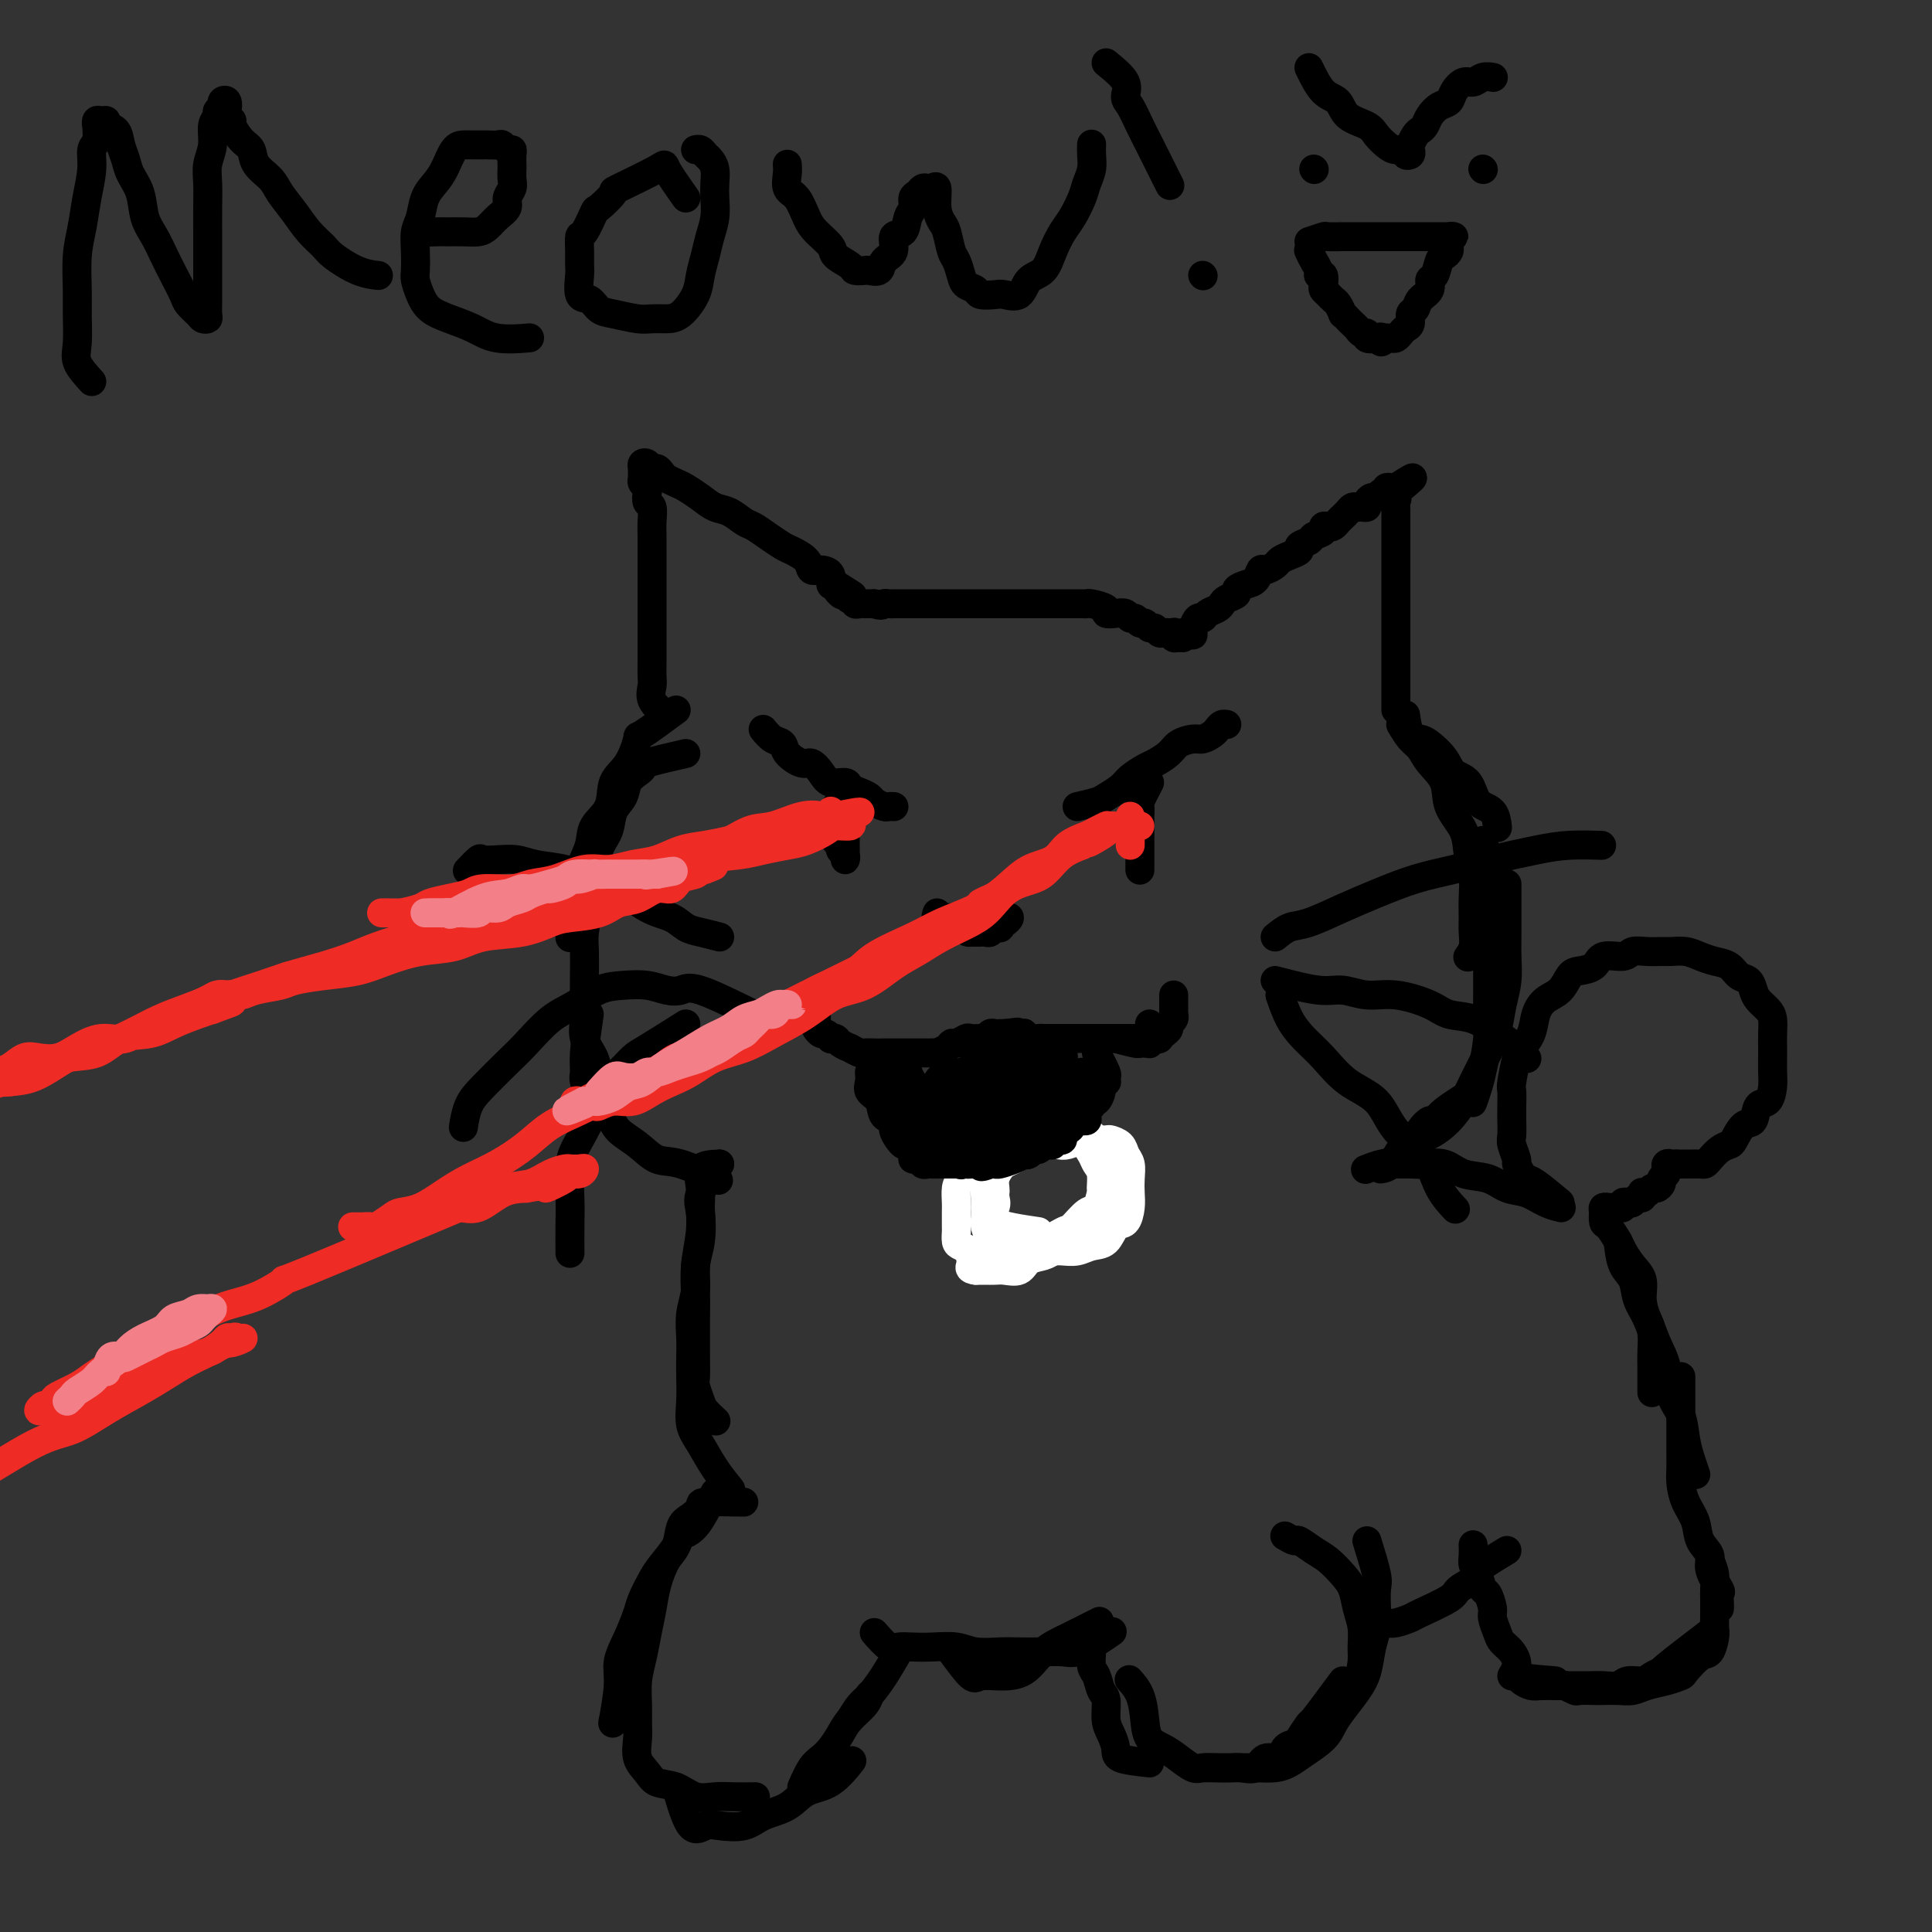 <svg viewBox='0 0 400 400' version='1.1' xmlns='http://www.w3.org/2000/svg' xmlns:xlink='http://www.w3.org/1999/xlink'><rect x="0" y="0" width="400" height="400" fill="#333333" stroke="none"/><g fill='none' stroke='#000000' stroke-width='6' stroke-linecap='round' stroke-linejoin='round'><path d='M138,148c-1.268,-0.970 -2.536,-1.940 -3,-3c-0.464,-1.060 -0.124,-2.211 0,-3c0.124,-0.789 0.033,-1.215 0,-2c-0.033,-0.785 -0.009,-1.929 0,-3c0.009,-1.071 0.002,-2.071 0,-3c-0.002,-0.929 -0.001,-1.789 0,-3c0.001,-1.211 0.000,-2.775 0,-4c-0.000,-1.225 0.000,-2.113 0,-3c-0.000,-0.887 -0.000,-1.773 0,-3c0.000,-1.227 0.001,-2.795 0,-4c-0.001,-1.205 -0.004,-2.048 0,-3c0.004,-0.952 0.015,-2.013 0,-3c-0.015,-0.987 -0.056,-1.899 0,-3c0.056,-1.101 0.207,-2.389 0,-3c-0.207,-0.611 -0.773,-0.545 -1,-1c-0.227,-0.455 -0.113,-1.431 0,-2c0.113,-0.569 0.227,-0.730 0,-1c-0.227,-0.270 -0.794,-0.650 -1,-1c-0.206,-0.350 -0.052,-0.669 0,-1c0.052,-0.331 0.003,-0.673 0,-1c-0.003,-0.327 0.041,-0.638 0,-1c-0.041,-0.362 -0.165,-0.773 0,-1c0.165,-0.227 0.621,-0.268 1,0c0.379,0.268 0.682,0.846 1,1c0.318,0.154 0.651,-0.114 1,0c0.349,0.114 0.715,0.611 1,1c0.285,0.389 0.488,0.672 1,1c0.512,0.328 1.333,0.703 2,1c0.667,0.297 1.180,0.517 2,1c0.820,0.483 1.948,1.228 3,2c1.052,0.772 2.028,1.572 3,2c0.972,0.428 1.941,0.486 3,1c1.059,0.514 2.208,1.485 3,2c0.792,0.515 1.228,0.574 2,1c0.772,0.426 1.880,1.218 3,2c1.120,0.782 2.253,1.554 3,2c0.747,0.446 1.108,0.566 2,1c0.892,0.434 2.315,1.181 3,2c0.685,0.819 0.631,1.708 1,2c0.369,0.292 1.161,-0.015 2,0c0.839,0.015 1.726,0.350 2,1c0.274,0.650 -0.065,1.614 0,2c0.065,0.386 0.532,0.193 1,0'/><path d='M173,121c6.427,4.034 2.493,1.621 1,1c-1.493,-0.621 -0.545,0.552 0,1c0.545,0.448 0.686,0.172 1,0c0.314,-0.172 0.801,-0.238 1,0c0.199,0.238 0.109,0.782 0,1c-0.109,0.218 -0.236,0.111 0,0c0.236,-0.111 0.837,-0.226 1,0c0.163,0.226 -0.111,0.793 0,1c0.111,0.207 0.607,0.056 1,0c0.393,-0.056 0.683,-0.015 1,0c0.317,0.015 0.662,0.004 1,0c0.338,-0.004 0.669,-0.002 1,0'/><path d='M181,125c1.642,0.619 1.748,0.166 2,0c0.252,-0.166 0.649,-0.044 1,0c0.351,0.044 0.657,0.012 1,0c0.343,-0.012 0.725,-0.003 1,0c0.275,0.003 0.445,0.001 1,0c0.555,-0.001 1.496,-0.000 2,0c0.504,0.000 0.572,0.000 1,0c0.428,-0.000 1.217,-0.000 2,0c0.783,0.000 1.561,0.000 2,0c0.439,-0.000 0.540,-0.000 1,0c0.460,0.000 1.277,0.000 2,0c0.723,-0.000 1.350,-0.000 2,0c0.650,0.000 1.324,0.000 2,0c0.676,-0.000 1.355,-0.000 2,0c0.645,0.000 1.256,-0.000 2,0c0.744,0.000 1.622,0.000 2,0c0.378,-0.000 0.257,-0.000 1,0c0.743,0.000 2.348,0.000 3,0c0.652,-0.000 0.349,-0.000 1,0c0.651,0.000 2.257,0.000 3,0c0.743,-0.000 0.622,-0.000 1,0c0.378,0.000 1.254,0.000 2,0c0.746,-0.000 1.363,-0.001 2,0c0.637,0.001 1.293,0.003 2,0c0.707,-0.003 1.466,-0.011 2,0c0.534,0.011 0.842,0.042 1,0c0.158,-0.042 0.164,-0.156 1,0c0.836,0.156 2.500,0.582 3,1c0.500,0.418 -0.164,0.829 0,1c0.164,0.171 1.157,0.102 2,0c0.843,-0.102 1.535,-0.239 2,0c0.465,0.239 0.702,0.853 1,1c0.298,0.147 0.657,-0.172 1,0c0.343,0.172 0.669,0.834 1,1c0.331,0.166 0.666,-0.166 1,0c0.334,0.166 0.668,0.829 1,1c0.332,0.171 0.662,-0.150 1,0c0.338,0.150 0.683,0.773 1,1c0.317,0.227 0.607,0.060 1,0c0.393,-0.060 0.889,-0.012 1,0c0.111,0.012 -0.164,-0.011 0,0c0.164,0.011 0.766,0.056 1,0c0.234,-0.056 0.101,-0.214 0,0c-0.101,0.214 -0.172,0.800 0,1c0.172,0.200 0.585,0.015 1,0c0.415,-0.015 0.833,0.138 1,0c0.167,-0.138 0.084,-0.569 0,-1'/><path d='M245,131c3.338,0.930 1.682,0.256 1,0c-0.682,-0.256 -0.390,-0.092 0,0c0.390,0.092 0.877,0.113 1,0c0.123,-0.113 -0.118,-0.359 0,-1c0.118,-0.641 0.595,-1.677 1,-2c0.405,-0.323 0.737,0.068 1,0c0.263,-0.068 0.457,-0.596 1,-1c0.543,-0.404 1.436,-0.686 2,-1c0.564,-0.314 0.798,-0.662 1,-1c0.202,-0.338 0.372,-0.667 1,-1c0.628,-0.333 1.712,-0.671 2,-1c0.288,-0.329 -0.222,-0.648 0,-1c0.222,-0.352 1.177,-0.738 2,-1c0.823,-0.262 1.515,-0.399 2,-1c0.485,-0.601 0.762,-1.667 1,-2c0.238,-0.333 0.436,0.065 1,0c0.564,-0.065 1.494,-0.595 2,-1c0.506,-0.405 0.587,-0.686 1,-1c0.413,-0.314 1.156,-0.662 2,-1c0.844,-0.338 1.789,-0.668 2,-1c0.211,-0.332 -0.312,-0.667 0,-1c0.312,-0.333 1.460,-0.664 2,-1c0.540,-0.336 0.473,-0.678 1,-1c0.527,-0.322 1.647,-0.625 2,-1c0.353,-0.375 -0.060,-0.821 0,-1c0.060,-0.179 0.593,-0.089 1,0c0.407,0.089 0.686,0.178 1,0c0.314,-0.178 0.661,-0.622 1,-1c0.339,-0.378 0.668,-0.690 1,-1c0.332,-0.310 0.667,-0.618 1,-1c0.333,-0.382 0.663,-0.837 1,-1c0.337,-0.163 0.682,-0.034 1,0c0.318,0.034 0.610,-0.028 1,0c0.390,0.028 0.878,0.147 1,0c0.122,-0.147 -0.121,-0.560 0,-1c0.121,-0.440 0.606,-0.906 1,-1c0.394,-0.094 0.698,0.185 1,0c0.302,-0.185 0.602,-0.834 1,-1c0.398,-0.166 0.895,0.152 1,0c0.105,-0.152 -0.182,-0.773 0,-1c0.182,-0.227 0.832,-0.061 1,0c0.168,0.061 -0.147,0.016 0,0c0.147,-0.016 0.756,-0.005 1,0c0.244,0.005 0.122,0.002 0,0'/><path d='M289,101c6.807,-4.462 1.824,-0.618 0,1c-1.824,1.618 -0.489,1.011 0,1c0.489,-0.011 0.131,0.575 0,1c-0.131,0.425 -0.035,0.691 0,1c0.035,0.309 0.009,0.662 0,1c-0.009,0.338 -0.003,0.659 0,1c0.003,0.341 0.001,0.700 0,1c-0.001,0.300 -0.000,0.540 0,1c0.000,0.460 0.000,1.141 0,2c-0.000,0.859 -0.000,1.895 0,3c0.000,1.105 0.000,2.278 0,3c-0.000,0.722 -0.000,0.992 0,2c0.000,1.008 0.000,2.753 0,4c-0.000,1.247 -0.000,1.996 0,3c0.000,1.004 0.000,2.262 0,3c-0.000,0.738 -0.000,0.956 0,2c0.000,1.044 0.000,2.912 0,4c-0.000,1.088 -0.000,1.394 0,2c0.000,0.606 0.000,1.511 0,2c-0.000,0.489 -0.000,0.561 0,1c0.000,0.439 0.000,1.245 0,2c-0.000,0.755 -0.000,1.460 0,2c0.000,0.540 0.000,0.915 0,1c-0.000,0.085 -0.000,-0.122 0,0c0.000,0.122 0.000,0.571 0,1c0.000,0.429 0.000,0.837 0,1c0.000,0.163 0.000,0.082 0,0'/><path d='M140,147c-2.882,2.128 -5.764,4.256 -7,5c-1.236,0.744 -0.825,0.103 -1,1c-0.175,0.897 -0.935,3.333 -2,5c-1.065,1.667 -2.436,2.564 -3,4c-0.564,1.436 -0.322,3.412 -1,5c-0.678,1.588 -2.277,2.787 -3,4c-0.723,1.213 -0.572,2.439 -1,4c-0.428,1.561 -1.435,3.455 -2,5c-0.565,1.545 -0.687,2.740 -1,4c-0.313,1.260 -0.816,2.585 -1,4c-0.184,1.415 -0.050,2.919 0,4c0.050,1.081 0.014,1.737 0,2c-0.014,0.263 -0.007,0.131 0,0'/><path d='M142,156c-3.283,0.751 -6.566,1.503 -8,2c-1.434,0.497 -1.018,0.740 -1,1c0.018,0.260 -0.361,0.537 -1,1c-0.639,0.463 -1.537,1.111 -2,2c-0.463,0.889 -0.491,2.017 -1,3c-0.509,0.983 -1.498,1.819 -2,3c-0.502,1.181 -0.516,2.707 -1,4c-0.484,1.293 -1.436,2.354 -2,4c-0.564,1.646 -0.740,3.878 -1,6c-0.260,2.122 -0.606,4.136 -1,6c-0.394,1.864 -0.837,3.579 -1,5c-0.163,1.421 -0.046,2.546 0,4c0.046,1.454 0.019,3.235 0,5c-0.019,1.765 -0.031,3.512 0,5c0.031,1.488 0.106,2.716 0,4c-0.106,1.284 -0.392,2.624 0,4c0.392,1.376 1.461,2.789 2,4c0.539,1.211 0.548,2.219 1,3c0.452,0.781 1.348,1.333 2,2c0.652,0.667 1.060,1.449 2,2c0.940,0.551 2.411,0.872 3,1c0.589,0.128 0.294,0.064 0,0'/><path d='M122,210c-0.433,2.962 -0.866,5.923 -1,8c-0.134,2.077 0.031,3.269 0,4c-0.031,0.731 -0.259,0.999 0,2c0.259,1.001 1.006,2.734 2,4c0.994,1.266 2.236,2.063 3,3c0.764,0.937 1.050,2.013 2,3c0.950,0.987 2.564,1.883 4,3c1.436,1.117 2.694,2.454 4,3c1.306,0.546 2.659,0.301 5,1c2.341,0.699 5.669,2.343 7,3c1.331,0.657 0.666,0.329 0,0'/><path d='M291,148c0.235,1.589 0.471,3.178 1,4c0.529,0.822 1.353,0.875 2,1c0.647,0.125 1.117,0.320 2,1c0.883,0.680 2.180,1.843 3,3c0.820,1.157 1.162,2.307 2,3c0.838,0.693 2.172,0.929 3,2c0.828,1.071 1.150,2.978 2,4c0.850,1.022 2.229,1.160 3,2c0.771,0.840 0.935,2.383 1,3c0.065,0.617 0.033,0.309 0,0'/><path d='M290,150c0.656,1.109 1.311,2.217 2,3c0.689,0.783 1.411,1.240 2,2c0.589,0.760 1.047,1.824 2,3c0.953,1.176 2.403,2.466 3,4c0.597,1.534 0.342,3.312 1,5c0.658,1.688 2.229,3.284 3,5c0.771,1.716 0.742,3.551 1,5c0.258,1.449 0.802,2.513 1,4c0.198,1.487 0.049,3.397 0,5c-0.049,1.603 0.001,2.899 0,4c-0.001,1.101 -0.052,2.006 0,3c0.052,0.994 0.206,2.075 0,3c-0.206,0.925 -0.773,1.693 -1,2c-0.227,0.307 -0.113,0.154 0,0'/><path d='M307,174c0.423,1.553 0.845,3.106 1,4c0.155,0.894 0.041,1.129 0,2c-0.041,0.871 -0.011,2.379 0,4c0.011,1.621 0.003,3.356 0,5c-0.003,1.644 0.000,3.196 0,5c-0.000,1.804 -0.003,3.858 0,6c0.003,2.142 0.012,4.372 0,6c-0.012,1.628 -0.045,2.654 0,4c0.045,1.346 0.170,3.013 0,5c-0.170,1.987 -0.633,4.296 -1,6c-0.367,1.704 -0.637,2.805 -1,4c-0.363,1.195 -0.818,2.484 -1,3c-0.182,0.516 -0.091,0.258 0,0'/><path d='M312,183c0.000,1.984 0.001,3.968 0,5c-0.001,1.032 -0.003,1.111 0,2c0.003,0.889 0.013,2.590 0,4c-0.013,1.410 -0.047,2.531 0,4c0.047,1.469 0.174,3.285 0,5c-0.174,1.715 -0.651,3.329 -1,5c-0.349,1.671 -0.571,3.399 -1,5c-0.429,1.601 -1.065,3.076 -2,5c-0.935,1.924 -2.168,4.296 -3,6c-0.832,1.704 -1.261,2.740 -2,4c-0.739,1.260 -1.786,2.743 -3,4c-1.214,1.257 -2.596,2.288 -4,3c-1.404,0.712 -2.832,1.105 -4,2c-1.168,0.895 -2.076,2.291 -3,3c-0.924,0.709 -1.864,0.729 -3,1c-1.136,0.271 -2.467,0.792 -3,1c-0.533,0.208 -0.266,0.104 0,0'/><path d='M305,226c-2.327,1.454 -4.654,2.908 -6,4c-1.346,1.092 -1.712,1.820 -2,2c-0.288,0.180 -0.500,-0.190 -1,0c-0.500,0.190 -1.290,0.941 -2,2c-0.710,1.059 -1.339,2.427 -2,3c-0.661,0.573 -1.352,0.349 -2,1c-0.648,0.651 -1.251,2.175 -2,3c-0.749,0.825 -1.642,0.950 -2,1c-0.358,0.050 -0.179,0.025 0,0'/><path d='M148,309c-1.360,2.765 -2.720,5.529 -4,7c-1.280,1.471 -2.479,1.647 -3,2c-0.521,0.353 -0.362,0.883 -1,2c-0.638,1.117 -2.071,2.822 -3,4c-0.929,1.178 -1.353,1.830 -2,3c-0.647,1.170 -1.517,2.857 -2,4c-0.483,1.143 -0.578,1.740 -1,3c-0.422,1.260 -1.171,3.183 -2,5c-0.829,1.817 -1.738,3.528 -2,5c-0.262,1.472 0.122,2.704 0,5c-0.122,2.296 -0.749,5.656 -1,7c-0.251,1.344 -0.125,0.672 0,0'/><path d='M154,311c-3.314,-0.061 -6.627,-0.122 -8,0c-1.373,0.122 -0.804,0.429 -1,1c-0.196,0.571 -1.155,1.408 -2,2c-0.845,0.592 -1.574,0.940 -2,2c-0.426,1.060 -0.548,2.831 -1,4c-0.452,1.169 -1.234,1.736 -2,3c-0.766,1.264 -1.515,3.225 -2,5c-0.485,1.775 -0.704,3.363 -1,5c-0.296,1.637 -0.668,3.324 -1,5c-0.332,1.676 -0.624,3.343 -1,5c-0.376,1.657 -0.834,3.304 -1,5c-0.166,1.696 -0.038,3.441 0,5c0.038,1.559 -0.014,2.933 0,4c0.014,1.067 0.093,1.829 0,3c-0.093,1.171 -0.356,2.752 0,4c0.356,1.248 1.333,2.163 2,3c0.667,0.837 1.023,1.597 2,2c0.977,0.403 2.574,0.448 4,1c1.426,0.552 2.680,1.612 4,2c1.320,0.388 2.704,0.104 4,0c1.296,-0.104 2.503,-0.028 4,0c1.497,0.028 3.285,0.008 4,0c0.715,-0.008 0.358,-0.004 0,0'/><path d='M140,370c0.985,3.378 1.970,6.755 3,8c1.030,1.245 2.106,0.357 3,0c0.894,-0.357 1.606,-0.183 3,0c1.394,0.183 3.471,0.375 5,0c1.529,-0.375 2.512,-1.317 4,-2c1.488,-0.683 3.482,-1.109 5,-2c1.518,-0.891 2.562,-2.249 4,-3c1.438,-0.751 3.272,-0.894 5,-2c1.728,-1.106 3.351,-3.173 4,-4c0.649,-0.827 0.325,-0.413 0,0'/><path d='M166,370c0.666,-1.505 1.332,-3.011 2,-4c0.668,-0.989 1.338,-1.462 2,-2c0.662,-0.538 1.316,-1.143 2,-2c0.684,-0.857 1.399,-1.967 2,-3c0.601,-1.033 1.089,-1.988 2,-3c0.911,-1.012 2.245,-2.080 3,-3c0.755,-0.920 0.930,-1.691 1,-2c0.070,-0.309 0.035,-0.154 0,0'/><path d='M176,356c0.686,-1.123 1.372,-2.246 2,-3c0.628,-0.754 1.199,-1.140 2,-2c0.801,-0.860 1.831,-2.193 3,-4c1.169,-1.807 2.477,-4.088 3,-5c0.523,-0.912 0.262,-0.456 0,0'/><path d='M266,318c0.804,0.472 1.608,0.945 2,1c0.392,0.055 0.371,-0.307 1,0c0.629,0.307 1.909,1.281 3,2c1.091,0.719 1.995,1.181 3,2c1.005,0.819 2.111,1.994 3,3c0.889,1.006 1.559,1.843 2,3c0.441,1.157 0.652,2.635 1,4c0.348,1.365 0.833,2.619 1,4c0.167,1.381 0.015,2.891 0,4c-0.015,1.109 0.107,1.818 0,3c-0.107,1.182 -0.442,2.835 -1,4c-0.558,1.165 -1.337,1.840 -2,3c-0.663,1.160 -1.209,2.806 -2,4c-0.791,1.194 -1.828,1.937 -3,3c-1.172,1.063 -2.478,2.447 -3,3c-0.522,0.553 -0.261,0.277 0,0'/><path d='M283,319c0.843,2.714 1.687,5.428 2,7c0.313,1.572 0.096,2.002 0,3c-0.096,0.998 -0.069,2.562 0,4c0.069,1.438 0.181,2.748 0,4c-0.181,1.252 -0.654,2.446 -1,4c-0.346,1.554 -0.566,3.469 -1,5c-0.434,1.531 -1.081,2.679 -2,4c-0.919,1.321 -2.108,2.816 -3,4c-0.892,1.184 -1.487,2.058 -2,3c-0.513,0.942 -0.944,1.951 -2,3c-1.056,1.049 -2.738,2.137 -4,3c-1.262,0.863 -2.103,1.499 -3,2c-0.897,0.501 -1.849,0.866 -3,1c-1.151,0.134 -2.502,0.036 -4,0c-1.498,-0.036 -3.144,-0.010 -4,0c-0.856,0.010 -0.923,0.003 -2,0c-1.077,-0.003 -3.165,-0.001 -4,0c-0.835,0.001 -0.418,0.000 0,0'/><path d='M278,348c-2.479,3.352 -4.959,6.704 -6,8c-1.041,1.296 -0.644,0.538 -1,1c-0.356,0.462 -1.464,2.146 -2,3c-0.536,0.854 -0.498,0.877 -1,1c-0.502,0.123 -1.542,0.344 -2,1c-0.458,0.656 -0.334,1.745 -1,2c-0.666,0.255 -2.120,-0.324 -3,0c-0.880,0.324 -1.184,1.550 -2,2c-0.816,0.450 -2.143,0.122 -3,0c-0.857,-0.122 -1.244,-0.039 -2,0c-0.756,0.039 -1.882,0.032 -3,0c-1.118,-0.032 -2.229,-0.090 -3,0c-0.771,0.090 -1.201,0.329 -2,0c-0.799,-0.329 -1.967,-1.225 -3,-2c-1.033,-0.775 -1.930,-1.431 -3,-2c-1.070,-0.569 -2.311,-1.053 -3,-2c-0.689,-0.947 -0.824,-2.357 -1,-4c-0.176,-1.643 -0.394,-3.519 -1,-5c-0.606,-1.481 -1.602,-2.566 -2,-3c-0.398,-0.434 -0.199,-0.217 0,0'/><path d='M238,365c-2.444,-0.271 -4.889,-0.542 -6,-1c-1.111,-0.458 -0.889,-1.105 -1,-2c-0.111,-0.895 -0.554,-2.040 -1,-3c-0.446,-0.960 -0.894,-1.737 -1,-3c-0.106,-1.263 0.129,-3.014 0,-4c-0.129,-0.986 -0.623,-1.206 -1,-2c-0.377,-0.794 -0.637,-2.160 -1,-3c-0.363,-0.840 -0.829,-1.153 -1,-2c-0.171,-0.847 -0.046,-2.228 0,-3c0.046,-0.772 0.013,-0.935 0,-1c-0.013,-0.065 -0.007,-0.033 0,0'/><path d='M181,338c1.109,1.267 2.218,2.535 3,3c0.782,0.465 1.236,0.128 2,0c0.764,-0.128 1.839,-0.048 3,0c1.161,0.048 2.409,0.066 4,0c1.591,-0.066 3.524,-0.214 5,0c1.476,0.214 2.496,0.789 4,1c1.504,0.211 3.493,0.058 5,0c1.507,-0.058 2.531,-0.021 4,0c1.469,0.021 3.382,0.026 5,0c1.618,-0.026 2.942,-0.084 4,0c1.058,0.084 1.851,0.311 3,0c1.149,-0.311 2.656,-1.161 4,-2c1.344,-0.839 2.527,-1.668 3,-2c0.473,-0.332 0.237,-0.166 0,0'/><path d='M197,342c1.552,2.114 3.103,4.228 4,5c0.897,0.772 1.139,0.202 2,0c0.861,-0.202 2.340,-0.037 4,0c1.660,0.037 3.500,-0.054 5,-1c1.500,-0.946 2.660,-2.749 4,-4c1.340,-1.251 2.861,-1.952 5,-3c2.139,-1.048 4.897,-2.442 6,-3c1.103,-0.558 0.552,-0.279 0,0'/><path d='M149,241c-1.693,0.063 -3.386,0.125 -4,1c-0.614,0.875 -0.151,2.561 0,4c0.151,1.439 -0.012,2.631 0,4c0.012,1.369 0.199,2.916 0,5c-0.199,2.084 -0.786,4.706 -1,7c-0.214,2.294 -0.057,4.261 0,6c0.057,1.739 0.014,3.252 0,5c-0.014,1.748 -0.001,3.732 0,5c0.001,1.268 -0.012,1.820 0,3c0.012,1.180 0.049,2.989 0,4c-0.049,1.011 -0.184,1.224 0,2c0.184,0.776 0.689,2.115 1,3c0.311,0.885 0.430,1.315 1,2c0.570,0.685 1.591,1.624 2,2c0.409,0.376 0.204,0.188 0,0'/><path d='M149,241c-1.682,2.233 -3.364,4.466 -4,6c-0.636,1.534 -0.227,2.369 0,4c0.227,1.631 0.271,4.056 0,6c-0.271,1.944 -0.857,3.405 -1,5c-0.143,1.595 0.158,3.325 0,5c-0.158,1.675 -0.774,3.297 -1,5c-0.226,1.703 -0.062,3.488 0,5c0.062,1.512 0.022,2.752 0,4c-0.022,1.248 -0.026,2.503 0,4c0.026,1.497 0.081,3.235 0,5c-0.081,1.765 -0.298,3.556 0,5c0.298,1.444 1.111,2.542 2,4c0.889,1.458 1.855,3.277 3,5c1.145,1.723 2.470,3.349 3,4c0.530,0.651 0.265,0.325 0,0'/><path d='M287,241c0.570,0.004 1.141,0.008 2,0c0.859,-0.008 2.008,-0.028 3,0c0.992,0.028 1.829,0.106 3,0c1.171,-0.106 2.676,-0.394 4,0c1.324,0.394 2.468,1.471 4,2c1.532,0.529 3.451,0.510 5,1c1.549,0.490 2.727,1.491 4,2c1.273,0.509 2.640,0.528 4,1c1.360,0.472 2.712,1.396 4,2c1.288,0.604 2.511,0.887 3,1c0.489,0.113 0.245,0.057 0,0'/><path d='M323,249c-1.908,-1.592 -3.817,-3.184 -5,-4c-1.183,-0.816 -1.641,-0.855 -2,-1c-0.359,-0.145 -0.618,-0.394 -1,-1c-0.382,-0.606 -0.887,-1.569 -1,-2c-0.113,-0.431 0.166,-0.330 0,-1c-0.166,-0.670 -0.776,-2.109 -1,-3c-0.224,-0.891 -0.061,-1.233 0,-2c0.061,-0.767 0.020,-1.960 0,-3c-0.020,-1.040 -0.017,-1.926 0,-3c0.017,-1.074 0.050,-2.334 0,-3c-0.050,-0.666 -0.183,-0.737 0,-2c0.183,-1.263 0.681,-3.718 1,-5c0.319,-1.282 0.459,-1.392 1,-2c0.541,-0.608 1.482,-1.714 2,-3c0.518,-1.286 0.613,-2.750 1,-4c0.387,-1.250 1.067,-2.284 2,-3c0.933,-0.716 2.121,-1.114 3,-2c0.879,-0.886 1.451,-2.261 2,-3c0.549,-0.739 1.077,-0.843 2,-1c0.923,-0.157 2.242,-0.368 3,-1c0.758,-0.632 0.955,-1.686 2,-2c1.045,-0.314 2.936,0.112 4,0c1.064,-0.112 1.299,-0.763 2,-1c0.701,-0.237 1.867,-0.061 3,0c1.133,0.061 2.231,0.005 3,0c0.769,-0.005 1.207,0.039 2,0c0.793,-0.039 1.941,-0.161 3,0c1.059,0.161 2.028,0.606 3,1c0.972,0.394 1.948,0.739 3,1c1.052,0.261 2.179,0.440 3,1c0.821,0.560 1.337,1.501 2,2c0.663,0.499 1.474,0.556 2,1c0.526,0.444 0.768,1.276 1,2c0.232,0.724 0.454,1.338 1,2c0.546,0.662 1.414,1.370 2,2c0.586,0.630 0.889,1.183 1,2c0.111,0.817 0.030,1.898 0,3c-0.030,1.102 -0.010,2.226 0,3c0.010,0.774 0.010,1.199 0,2c-0.010,0.801 -0.029,1.977 0,3c0.029,1.023 0.107,1.893 0,3c-0.107,1.107 -0.400,2.451 -1,3c-0.600,0.549 -1.508,0.304 -2,1c-0.492,0.696 -0.568,2.332 -1,3c-0.432,0.668 -1.219,0.368 -2,1c-0.781,0.632 -1.558,2.198 -2,3c-0.442,0.802 -0.551,0.842 -1,1c-0.449,0.158 -1.237,0.435 -2,1c-0.763,0.565 -1.500,1.419 -2,2c-0.500,0.581 -0.764,0.888 -1,1c-0.236,0.112 -0.444,0.030 -1,0c-0.556,-0.030 -1.458,-0.008 -2,0c-0.542,0.008 -0.723,0.002 -1,0c-0.277,-0.002 -0.651,-0.001 -1,0c-0.349,0.001 -0.675,0.000 -1,0'/><path d='M347,241c-1.248,0.172 -0.869,0.102 -1,0c-0.131,-0.102 -0.771,-0.234 -1,0c-0.229,0.234 -0.046,0.836 0,1c0.046,0.164 -0.043,-0.110 0,0c0.043,0.110 0.219,0.603 0,1c-0.219,0.397 -0.832,0.699 -1,1c-0.168,0.301 0.109,0.603 0,1c-0.109,0.397 -0.604,0.890 -1,1c-0.396,0.110 -0.694,-0.163 -1,0c-0.306,0.163 -0.621,0.761 -1,1c-0.379,0.239 -0.823,0.120 -1,0c-0.177,-0.120 -0.089,-0.242 0,0c0.089,0.242 0.177,0.849 0,1c-0.177,0.151 -0.621,-0.152 -1,0c-0.379,0.152 -0.693,0.759 -1,1c-0.307,0.241 -0.607,0.117 -1,0c-0.393,-0.117 -0.880,-0.228 -1,0c-0.120,0.228 0.127,0.793 0,1c-0.127,0.207 -0.626,0.055 -1,0c-0.374,-0.055 -0.622,-0.012 -1,0c-0.378,0.012 -0.886,-0.007 -1,0c-0.114,0.007 0.166,0.041 0,0c-0.166,-0.041 -0.776,-0.155 -1,0c-0.224,0.155 -0.060,0.580 0,1c0.060,0.420 0.017,0.834 0,1c-0.017,0.166 -0.009,0.083 0,0'/><path d='M332,250c-0.058,1.235 -0.115,2.469 0,3c0.115,0.531 0.403,0.357 1,1c0.597,0.643 1.504,2.103 2,3c0.496,0.897 0.580,1.230 1,2c0.420,0.770 1.174,1.976 2,3c0.826,1.024 1.724,1.866 2,3c0.276,1.134 -0.070,2.559 0,4c0.070,1.441 0.555,2.898 1,4c0.445,1.102 0.851,1.847 1,3c0.149,1.153 0.040,2.712 0,4c-0.040,1.288 -0.011,2.304 0,3c0.011,0.696 0.003,1.072 0,2c-0.003,0.928 -0.001,2.408 0,3c0.001,0.592 0.000,0.296 0,0'/><path d='M335,257c0.214,1.871 0.427,3.742 1,5c0.573,1.258 1.505,1.902 2,3c0.495,1.098 0.551,2.650 1,4c0.449,1.350 1.290,2.498 2,4c0.710,1.502 1.290,3.356 2,5c0.710,1.644 1.552,3.076 2,5c0.448,1.924 0.502,4.341 1,6c0.498,1.659 1.440,2.561 2,4c0.560,1.439 0.738,3.417 1,5c0.262,1.583 0.609,2.772 1,4c0.391,1.228 0.826,2.494 1,3c0.174,0.506 0.087,0.253 0,0'/><path d='M348,285c-0.000,2.351 -0.000,4.702 0,6c0.000,1.298 0.000,1.544 0,2c-0.000,0.456 -0.001,1.121 0,2c0.001,0.879 0.002,1.971 0,3c-0.002,1.029 -0.008,1.997 0,3c0.008,1.003 0.028,2.043 0,3c-0.028,0.957 -0.105,1.831 0,3c0.105,1.169 0.390,2.632 1,4c0.610,1.368 1.544,2.640 2,4c0.456,1.360 0.434,2.807 1,4c0.566,1.193 1.721,2.130 2,3c0.279,0.870 -0.318,1.673 0,3c0.318,1.327 1.549,3.179 2,4c0.451,0.821 0.121,0.612 0,1c-0.121,0.388 -0.033,1.374 0,2c0.033,0.626 0.009,0.893 0,1c-0.009,0.107 -0.005,0.053 0,0'/><path d='M354,323c0.423,0.970 0.845,1.941 1,3c0.155,1.059 0.042,2.208 0,3c-0.042,0.792 -0.014,1.229 0,2c0.014,0.771 0.013,1.878 0,3c-0.013,1.122 -0.039,2.259 0,3c0.039,0.741 0.142,1.088 0,2c-0.142,0.912 -0.529,2.391 -1,3c-0.471,0.609 -1.025,0.348 -2,1c-0.975,0.652 -2.372,2.217 -3,3c-0.628,0.783 -0.489,0.784 -1,1c-0.511,0.216 -1.674,0.646 -3,1c-1.326,0.354 -2.815,0.631 -4,1c-1.185,0.369 -2.066,0.831 -3,1c-0.934,0.169 -1.923,0.046 -3,0c-1.077,-0.046 -2.243,-0.016 -3,0c-0.757,0.016 -1.103,0.018 -2,0c-0.897,-0.018 -2.343,-0.056 -3,0c-0.657,0.056 -0.523,0.207 -1,0c-0.477,-0.207 -1.565,-0.774 -2,-1c-0.435,-0.226 -0.218,-0.113 0,0'/><path d='M354,338c-3.741,2.867 -7.482,5.734 -9,7c-1.518,1.266 -0.815,0.931 -1,1c-0.185,0.069 -1.260,0.540 -2,1c-0.740,0.460 -1.147,0.908 -2,1c-0.853,0.092 -2.153,-0.171 -3,0c-0.847,0.171 -1.242,0.778 -2,1c-0.758,0.222 -1.879,0.060 -3,0c-1.121,-0.060 -2.244,-0.016 -3,0c-0.756,0.016 -1.147,0.005 -2,0c-0.853,-0.005 -2.169,-0.004 -3,0c-0.831,0.004 -1.178,0.011 -2,0c-0.822,-0.011 -2.119,-0.042 -3,0c-0.881,0.042 -1.347,0.155 -2,0c-0.653,-0.155 -1.495,-0.578 -2,-1c-0.505,-0.422 -0.674,-0.845 -1,-1c-0.326,-0.155 -0.807,-0.044 -1,0c-0.193,0.044 -0.096,0.022 0,0'/><path d='M322,348c-3.397,-0.274 -6.794,-0.547 -8,-1c-1.206,-0.453 -0.222,-1.084 0,-2c0.222,-0.916 -0.318,-2.117 -1,-3c-0.682,-0.883 -1.506,-1.449 -2,-2c-0.494,-0.551 -0.657,-1.087 -1,-2c-0.343,-0.913 -0.865,-2.202 -1,-3c-0.135,-0.798 0.118,-1.106 0,-2c-0.118,-0.894 -0.606,-2.375 -1,-3c-0.394,-0.625 -0.694,-0.396 -1,-1c-0.306,-0.604 -0.618,-2.043 -1,-3c-0.382,-0.957 -0.834,-1.432 -1,-2c-0.166,-0.568 -0.045,-1.230 0,-2c0.045,-0.770 0.013,-1.649 0,-2c-0.013,-0.351 -0.006,-0.176 0,0'/><path d='M312,321c-2.510,1.515 -5.019,3.029 -6,4c-0.981,0.971 -0.432,1.398 -1,2c-0.568,0.602 -2.253,1.381 -3,2c-0.747,0.619 -0.557,1.080 -2,2c-1.443,0.920 -4.520,2.299 -6,3c-1.480,0.701 -1.363,0.724 -2,1c-0.637,0.276 -2.026,0.806 -3,1c-0.974,0.194 -1.531,0.052 -2,0c-0.469,-0.052 -0.848,-0.015 -1,0c-0.152,0.015 -0.076,0.007 0,0'/><path d='M169,208c0.025,1.610 0.049,3.220 0,4c-0.049,0.780 -0.172,0.731 0,1c0.172,0.269 0.638,0.856 1,1c0.362,0.144 0.620,-0.155 1,0c0.380,0.155 0.880,0.764 1,1c0.120,0.236 -0.142,0.101 0,0c0.142,-0.101 0.686,-0.167 1,0c0.314,0.167 0.398,0.567 1,1c0.602,0.433 1.722,0.901 2,1c0.278,0.099 -0.288,-0.170 0,0c0.288,0.170 1.429,0.777 2,1c0.571,0.223 0.572,0.060 1,0c0.428,-0.060 1.284,-0.016 2,0c0.716,0.016 1.291,0.004 2,0c0.709,-0.004 1.551,-0.001 2,0c0.449,0.001 0.504,0.000 1,0c0.496,-0.000 1.433,-0.000 2,0c0.567,0.000 0.763,0.001 1,0c0.237,-0.001 0.515,-0.003 1,0c0.485,0.003 1.177,0.011 2,0c0.823,-0.011 1.778,-0.040 2,0c0.222,0.040 -0.287,0.151 0,0c0.287,-0.151 1.371,-0.562 2,-1c0.629,-0.438 0.803,-0.902 1,-1c0.197,-0.098 0.416,0.170 1,0c0.584,-0.170 1.532,-0.776 2,-1c0.468,-0.224 0.454,-0.064 1,0c0.546,0.064 1.652,0.031 2,0c0.348,-0.031 -0.060,-0.061 0,0c0.060,0.061 0.590,0.212 1,0c0.410,-0.212 0.701,-0.789 1,-1c0.299,-0.211 0.606,-0.057 1,0c0.394,0.057 0.875,0.015 1,0c0.125,-0.015 -0.107,-0.004 0,0c0.107,0.004 0.554,0.002 1,0'/><path d='M208,214c4.819,-0.619 1.865,-0.167 1,0c-0.865,0.167 0.359,0.048 1,0c0.641,-0.048 0.700,-0.027 1,0c0.300,0.027 0.841,0.060 1,0c0.159,-0.060 -0.064,-0.212 0,0c0.064,0.212 0.415,0.789 1,1c0.585,0.211 1.403,0.057 2,0c0.597,-0.057 0.972,-0.015 1,0c0.028,0.015 -0.292,0.004 0,0c0.292,-0.004 1.195,-0.001 2,0c0.805,0.001 1.511,0.000 2,0c0.489,-0.000 0.761,-0.000 1,0c0.239,0.000 0.444,0.000 1,0c0.556,-0.000 1.463,-0.000 2,0c0.537,0.000 0.704,0.000 1,0c0.296,-0.000 0.723,-0.000 1,0c0.277,0.000 0.405,0.000 1,0c0.595,-0.000 1.656,0.000 2,0c0.344,-0.000 -0.028,-0.000 0,0c0.028,0.000 0.455,0.000 1,0c0.545,-0.000 1.206,-0.000 2,0c0.794,0.000 1.719,0.000 2,0c0.281,-0.000 -0.083,-0.000 0,0c0.083,0.000 0.615,0.001 1,0c0.385,-0.001 0.625,-0.003 1,0c0.375,0.003 0.885,0.012 1,0c0.115,-0.012 -0.165,-0.045 0,0c0.165,0.045 0.776,0.170 1,0c0.224,-0.170 0.060,-0.633 0,-1c-0.060,-0.367 -0.016,-0.637 0,-1c0.016,-0.363 0.005,-0.818 0,-1c-0.005,-0.182 -0.002,-0.091 0,0'/><path d='M180,222c0.057,0.657 0.114,1.313 0,2c-0.114,0.687 -0.400,1.404 0,2c0.400,0.596 1.487,1.072 2,2c0.513,0.928 0.452,2.310 1,3c0.548,0.690 1.706,0.689 2,1c0.294,0.311 -0.276,0.935 0,2c0.276,1.065 1.397,2.572 2,3c0.603,0.428 0.686,-0.221 1,0c0.314,0.221 0.858,1.313 1,2c0.142,0.687 -0.117,0.969 0,1c0.117,0.031 0.609,-0.188 1,0c0.391,0.188 0.681,0.782 1,1c0.319,0.218 0.667,0.058 1,0c0.333,-0.058 0.652,-0.016 1,0c0.348,0.016 0.726,0.004 1,0c0.274,-0.004 0.445,-0.001 1,0c0.555,0.001 1.495,0.001 2,0c0.505,-0.001 0.577,-0.003 1,0c0.423,0.003 1.198,0.012 2,0c0.802,-0.012 1.632,-0.045 2,0c0.368,0.045 0.274,0.167 1,0c0.726,-0.167 2.272,-0.622 3,-1c0.728,-0.378 0.636,-0.678 1,-1c0.364,-0.322 1.183,-0.668 2,-1c0.817,-0.332 1.633,-0.652 2,-1c0.367,-0.348 0.287,-0.723 1,-1c0.713,-0.277 2.219,-0.455 3,-1c0.781,-0.545 0.836,-1.455 1,-2c0.164,-0.545 0.435,-0.724 1,-1c0.565,-0.276 1.422,-0.649 2,-1c0.578,-0.351 0.877,-0.682 1,-1c0.123,-0.318 0.072,-0.624 0,-1c-0.072,-0.376 -0.163,-0.822 0,-1c0.163,-0.178 0.580,-0.089 1,0c0.420,0.089 0.844,0.178 1,0c0.156,-0.178 0.045,-0.622 0,-1c-0.045,-0.378 -0.022,-0.689 0,-1'/><path d='M222,226c2.491,-2.333 0.719,-1.165 0,-1c-0.719,0.165 -0.385,-0.673 0,-1c0.385,-0.327 0.821,-0.144 1,0c0.179,0.144 0.100,0.249 0,0c-0.100,-0.249 -0.223,-0.850 0,-1c0.223,-0.150 0.791,0.152 1,0c0.209,-0.152 0.060,-0.758 0,-1c-0.060,-0.242 -0.030,-0.121 0,0'/><path d='M231,215c1.599,0.423 3.198,0.846 4,1c0.802,0.154 0.806,0.037 1,0c0.194,-0.037 0.578,0.004 1,0c0.422,-0.004 0.883,-0.053 1,0c0.117,0.053 -0.110,0.207 0,0c0.110,-0.207 0.555,-0.776 1,-1c0.445,-0.224 0.889,-0.101 1,0c0.111,0.101 -0.110,0.182 0,0c0.110,-0.182 0.551,-0.627 1,-1c0.449,-0.373 0.905,-0.675 1,-1c0.095,-0.325 -0.171,-0.675 0,-1c0.171,-0.325 0.778,-0.626 1,-1c0.222,-0.374 0.060,-0.821 0,-1c-0.060,-0.179 -0.016,-0.089 0,0c0.016,0.089 0.004,0.178 0,0c-0.004,-0.178 -0.001,-0.622 0,-1c0.001,-0.378 0.000,-0.689 0,-1c-0.000,-0.311 -0.000,-0.622 0,-1c0.000,-0.378 0.000,-0.822 0,-1c-0.000,-0.178 -0.000,-0.089 0,0'/><path d='M201,232c-2.513,-1.171 -5.026,-2.341 -6,-3c-0.974,-0.659 -0.409,-0.806 0,-1c0.409,-0.194 0.663,-0.433 1,-1c0.337,-0.567 0.757,-1.461 1,-2c0.243,-0.539 0.311,-0.723 1,-1c0.689,-0.277 2.001,-0.649 3,-1c0.999,-0.351 1.685,-0.683 2,-1c0.315,-0.317 0.260,-0.621 1,-1c0.740,-0.379 2.275,-0.834 3,-1c0.725,-0.166 0.639,-0.042 1,0c0.361,0.042 1.168,0.004 2,0c0.832,-0.004 1.687,0.027 2,0c0.313,-0.027 0.083,-0.110 0,0c-0.083,0.110 -0.021,0.414 0,1c0.021,0.586 -0.000,1.453 0,2c0.000,0.547 0.022,0.773 0,1c-0.022,0.227 -0.088,0.456 0,1c0.088,0.544 0.329,1.402 0,2c-0.329,0.598 -1.227,0.934 -2,1c-0.773,0.066 -1.419,-0.140 -2,0c-0.581,0.140 -1.096,0.626 -2,1c-0.904,0.374 -2.195,0.636 -3,1c-0.805,0.364 -1.122,0.830 -2,1c-0.878,0.170 -2.315,0.045 -3,0c-0.685,-0.045 -0.618,-0.010 -1,0c-0.382,0.010 -1.213,-0.004 -2,0c-0.787,0.004 -1.532,0.025 -2,0c-0.468,-0.025 -0.661,-0.096 -1,0c-0.339,0.096 -0.825,0.359 -1,0c-0.175,-0.359 -0.040,-1.339 0,-2c0.040,-0.661 -0.014,-1.003 0,-1c0.014,0.003 0.097,0.351 0,0c-0.097,-0.351 -0.374,-1.399 0,-2c0.374,-0.601 1.399,-0.753 2,-1c0.601,-0.247 0.779,-0.588 1,-1c0.221,-0.412 0.484,-0.895 1,-1c0.516,-0.105 1.285,0.169 2,0c0.715,-0.169 1.376,-0.779 2,-1c0.624,-0.221 1.211,-0.052 2,0c0.789,0.052 1.781,-0.012 2,0c0.219,0.012 -0.334,0.101 0,0c0.334,-0.101 1.554,-0.393 2,0c0.446,0.393 0.119,1.471 0,2c-0.119,0.529 -0.030,0.509 0,1c0.030,0.491 0.002,1.494 0,2c-0.002,0.506 0.022,0.514 0,1c-0.022,0.486 -0.088,1.450 0,2c0.088,0.550 0.331,0.687 0,1c-0.331,0.313 -1.238,0.804 -2,1c-0.762,0.196 -1.381,0.098 -2,0'/><path d='M201,232c-0.976,0.310 -1.416,0.083 -2,0c-0.584,-0.083 -1.311,-0.024 -2,0c-0.689,0.024 -1.340,0.014 -2,0c-0.660,-0.014 -1.328,-0.031 -2,0c-0.672,0.031 -1.347,0.112 -2,0c-0.653,-0.112 -1.284,-0.415 -2,-1c-0.716,-0.585 -1.516,-1.452 -2,-2c-0.484,-0.548 -0.652,-0.777 -1,-1c-0.348,-0.223 -0.878,-0.441 -1,-1c-0.122,-0.559 0.163,-1.459 0,-2c-0.163,-0.541 -0.775,-0.722 -1,-1c-0.225,-0.278 -0.063,-0.653 0,-1c0.063,-0.347 0.027,-0.665 0,-1c-0.027,-0.335 -0.047,-0.687 0,-1c0.047,-0.313 0.159,-0.588 0,-1c-0.159,-0.412 -0.591,-0.960 0,-1c0.591,-0.040 2.204,0.427 3,1c0.796,0.573 0.777,1.252 1,2c0.223,0.748 0.690,1.563 1,2c0.310,0.437 0.464,0.494 1,1c0.536,0.506 1.453,1.460 2,2c0.547,0.540 0.724,0.667 1,1c0.276,0.333 0.652,0.874 1,1c0.348,0.126 0.667,-0.163 1,0c0.333,0.163 0.681,0.776 1,1c0.319,0.224 0.611,0.057 1,0c0.389,-0.057 0.877,-0.003 1,0c0.123,0.003 -0.118,-0.045 0,0c0.118,0.045 0.595,0.181 1,0c0.405,-0.181 0.738,-0.680 1,-1c0.262,-0.320 0.454,-0.462 1,-1c0.546,-0.538 1.444,-1.473 2,-2c0.556,-0.527 0.768,-0.648 1,-1c0.232,-0.352 0.485,-0.935 1,-1c0.515,-0.065 1.294,0.390 2,0c0.706,-0.390 1.341,-1.624 2,-2c0.659,-0.376 1.342,0.106 2,0c0.658,-0.106 1.291,-0.799 2,-1c0.709,-0.201 1.493,0.089 2,0c0.507,-0.089 0.736,-0.558 1,-1c0.264,-0.442 0.562,-0.859 1,-1c0.438,-0.141 1.014,-0.007 1,0c-0.014,0.007 -0.619,-0.112 -1,0c-0.381,0.112 -0.539,0.455 -1,1c-0.461,0.545 -1.227,1.293 -2,2c-0.773,0.707 -1.555,1.373 -2,2c-0.445,0.627 -0.553,1.215 -1,2c-0.447,0.785 -1.233,1.765 -2,2c-0.767,0.235 -1.515,-0.277 -2,0c-0.485,0.277 -0.708,1.344 -1,2c-0.292,0.656 -0.655,0.902 -1,1c-0.345,0.098 -0.673,0.049 -1,0'/><path d='M204,231c-2.081,1.736 -1.284,0.578 -1,0c0.284,-0.578 0.054,-0.574 0,-1c-0.054,-0.426 0.067,-1.282 0,-2c-0.067,-0.718 -0.322,-1.296 0,-2c0.322,-0.704 1.222,-1.532 2,-2c0.778,-0.468 1.435,-0.574 2,-1c0.565,-0.426 1.039,-1.172 2,-2c0.961,-0.828 2.408,-1.738 3,-2c0.592,-0.262 0.330,0.125 1,0c0.670,-0.125 2.271,-0.763 3,-1c0.729,-0.237 0.587,-0.072 1,0c0.413,0.072 1.382,0.050 2,0c0.618,-0.050 0.886,-0.130 1,0c0.114,0.130 0.073,0.468 0,1c-0.073,0.532 -0.179,1.256 0,2c0.179,0.744 0.641,1.507 0,3c-0.641,1.493 -2.387,3.714 -4,5c-1.613,1.286 -3.093,1.636 -4,2c-0.907,0.364 -1.240,0.742 -2,1c-0.760,0.258 -1.948,0.395 -3,1c-1.052,0.605 -1.969,1.679 -3,2c-1.031,0.321 -2.175,-0.110 -3,0c-0.825,0.110 -1.331,0.759 -2,1c-0.669,0.241 -1.500,0.072 -2,0c-0.500,-0.072 -0.667,-0.047 -1,0c-0.333,0.047 -0.830,0.116 -1,0c-0.170,-0.116 -0.011,-0.416 0,-1c0.011,-0.584 -0.125,-1.451 0,-2c0.125,-0.549 0.512,-0.780 1,-1c0.488,-0.220 1.078,-0.430 2,-1c0.922,-0.570 2.176,-1.501 3,-2c0.824,-0.499 1.218,-0.566 2,-1c0.782,-0.434 1.953,-1.234 3,-2c1.047,-0.766 1.971,-1.497 3,-2c1.029,-0.503 2.164,-0.779 3,-1c0.836,-0.221 1.373,-0.386 2,-1c0.627,-0.614 1.345,-1.677 2,-2c0.655,-0.323 1.248,0.092 2,0c0.752,-0.092 1.664,-0.693 2,-1c0.336,-0.307 0.098,-0.320 0,0c-0.098,0.320 -0.056,0.973 0,2c0.056,1.027 0.124,2.429 0,3c-0.124,0.571 -0.441,0.313 -1,1c-0.559,0.687 -1.360,2.321 -2,3c-0.640,0.679 -1.120,0.405 -2,1c-0.880,0.595 -2.160,2.061 -3,3c-0.840,0.939 -1.240,1.352 -2,2c-0.760,0.648 -1.880,1.533 -3,2c-1.120,0.467 -2.239,0.517 -3,1c-0.761,0.483 -1.163,1.397 -2,2c-0.837,0.603 -2.110,0.893 -3,1c-0.890,0.107 -1.397,0.031 -2,0c-0.603,-0.031 -1.301,-0.015 -2,0'/><path d='M195,240c-2.487,0.882 -1.203,0.087 -1,0c0.203,-0.087 -0.673,0.535 -1,0c-0.327,-0.535 -0.103,-2.226 0,-3c0.103,-0.774 0.086,-0.630 0,-1c-0.086,-0.370 -0.240,-1.254 0,-2c0.240,-0.746 0.876,-1.354 1,-2c0.124,-0.646 -0.262,-1.331 0,-2c0.262,-0.669 1.174,-1.321 2,-2c0.826,-0.679 1.568,-1.385 2,-2c0.432,-0.615 0.554,-1.138 1,-2c0.446,-0.862 1.218,-2.063 2,-3c0.782,-0.937 1.576,-1.610 2,-2c0.424,-0.390 0.480,-0.496 1,-1c0.520,-0.504 1.506,-1.404 2,-2c0.494,-0.596 0.497,-0.886 1,-1c0.503,-0.114 1.508,-0.053 2,0c0.492,0.053 0.472,0.097 1,0c0.528,-0.097 1.606,-0.335 2,0c0.394,0.335 0.105,1.241 0,2c-0.105,0.759 -0.028,1.369 0,2c0.028,0.631 0.005,1.282 0,2c-0.005,0.718 0.007,1.503 0,2c-0.007,0.497 -0.032,0.708 0,1c0.032,0.292 0.122,0.667 0,1c-0.122,0.333 -0.456,0.625 -1,1c-0.544,0.375 -1.299,0.833 -2,1c-0.701,0.167 -1.347,0.045 -2,0c-0.653,-0.045 -1.313,-0.011 -2,0c-0.687,0.011 -1.402,-0.000 -2,0c-0.598,0.000 -1.078,0.011 -2,0c-0.922,-0.011 -2.285,-0.045 -3,0c-0.715,0.045 -0.781,0.170 -1,0c-0.219,-0.170 -0.589,-0.634 -1,-1c-0.411,-0.366 -0.862,-0.633 -1,-1c-0.138,-0.367 0.035,-0.834 0,-1c-0.035,-0.166 -0.280,-0.030 0,0c0.280,0.030 1.085,-0.044 2,0c0.915,0.044 1.940,0.208 3,0c1.060,-0.208 2.157,-0.788 3,-1c0.843,-0.212 1.434,-0.057 2,0c0.566,0.057 1.107,0.015 2,0c0.893,-0.015 2.138,-0.004 3,0c0.862,0.004 1.341,0.000 2,0c0.659,-0.000 1.497,0.004 2,0c0.503,-0.004 0.671,-0.015 1,0c0.329,0.015 0.818,0.057 1,0c0.182,-0.057 0.056,-0.211 0,0c-0.056,0.211 -0.043,0.789 0,1c0.043,0.211 0.117,0.057 0,0c-0.117,-0.057 -0.423,-0.015 -1,0c-0.577,0.015 -1.425,0.004 -2,0c-0.575,-0.004 -0.879,-0.001 -1,0c-0.121,0.001 -0.061,0.001 0,0'/><path d='M219,224c0.000,0.000 0.100,0.100 0.1,0.1'/><path d='M158,151c0.628,0.776 1.256,1.551 2,2c0.744,0.449 1.603,0.571 2,1c0.397,0.429 0.332,1.166 1,2c0.668,0.834 2.071,1.764 3,2c0.929,0.236 1.386,-0.221 2,0c0.614,0.221 1.386,1.120 2,2c0.614,0.880 1.072,1.741 2,2c0.928,0.259 2.328,-0.086 3,0c0.672,0.086 0.618,0.601 1,1c0.382,0.399 1.201,0.681 2,1c0.799,0.319 1.577,0.674 2,1c0.423,0.326 0.492,0.623 1,1c0.508,0.377 1.457,0.833 2,1c0.543,0.167 0.682,0.045 1,0c0.318,-0.045 0.816,-0.012 1,0c0.184,0.012 0.052,0.003 0,0c-0.052,-0.003 -0.026,-0.002 0,0'/><path d='M223,167c1.545,-0.358 3.089,-0.716 4,-1c0.911,-0.284 1.187,-0.495 2,-1c0.813,-0.505 2.161,-1.304 3,-2c0.839,-0.696 1.168,-1.289 2,-2c0.832,-0.711 2.166,-1.539 3,-2c0.834,-0.461 1.168,-0.553 2,-1c0.832,-0.447 2.163,-1.247 3,-2c0.837,-0.753 1.180,-1.458 2,-2c0.820,-0.542 2.117,-0.919 3,-1c0.883,-0.081 1.350,0.136 2,0c0.650,-0.136 1.481,-0.625 2,-1c0.519,-0.375 0.727,-0.637 1,-1c0.273,-0.363 0.612,-0.829 1,-1c0.388,-0.171 0.825,-0.049 1,0c0.175,0.049 0.087,0.024 0,0'/><path d='M176,165c-1.269,0.791 -2.537,1.581 -3,2c-0.463,0.419 -0.120,0.465 0,1c0.120,0.535 0.017,1.558 0,2c-0.017,0.442 0.052,0.303 0,1c-0.052,0.697 -0.224,2.230 0,3c0.224,0.770 0.845,0.779 1,1c0.155,0.221 -0.155,0.655 0,1c0.155,0.345 0.773,0.601 1,1c0.227,0.399 0.061,0.942 0,1c-0.061,0.058 -0.016,-0.371 0,-1c0.016,-0.629 0.004,-1.460 0,-2c-0.004,-0.540 -0.001,-0.789 0,-1c0.001,-0.211 0.000,-0.385 0,-1c-0.000,-0.615 -0.000,-1.671 0,-2c0.000,-0.329 0.000,0.069 0,0c-0.000,-0.069 -0.000,-0.606 0,-1c0.000,-0.394 0.000,-0.644 0,-1c-0.000,-0.356 -0.000,-0.816 0,-1c0.000,-0.184 0.000,-0.092 0,0'/><path d='M238,162c-0.845,1.628 -1.691,3.256 -2,4c-0.309,0.744 -0.083,0.604 0,1c0.083,0.396 0.022,1.327 0,2c-0.022,0.673 -0.006,1.087 0,2c0.006,0.913 0.002,2.326 0,3c-0.002,0.674 -0.000,0.611 0,1c0.000,0.389 0.000,1.230 0,2c-0.000,0.770 -0.000,1.468 0,2c0.000,0.532 0.000,0.897 0,1c-0.000,0.103 -0.000,-0.055 0,0c0.000,0.055 0.000,0.324 0,0c-0.000,-0.324 -0.000,-1.241 0,-2c0.000,-0.759 0.000,-1.359 0,-2c-0.000,-0.641 -0.000,-1.324 0,-2c0.000,-0.676 0.000,-1.347 0,-2c-0.000,-0.653 -0.000,-1.288 0,-2c0.000,-0.712 0.000,-1.501 0,-2c-0.000,-0.499 -0.000,-0.708 0,-1c0.000,-0.292 0.000,-0.666 0,-1c-0.000,-0.334 -0.000,-0.628 0,-1c0.000,-0.372 0.000,-0.820 0,-1c-0.000,-0.180 -0.000,-0.090 0,0'/><path d='M194,189c-0.170,0.423 -0.340,0.845 0,1c0.340,0.155 1.191,0.041 2,0c0.809,-0.041 1.578,-0.011 2,0c0.422,0.011 0.498,0.003 1,0c0.502,-0.003 1.430,-0.001 2,0c0.570,0.001 0.784,0.000 1,0c0.216,-0.000 0.435,-0.000 1,0c0.565,0.000 1.474,0.000 2,0c0.526,-0.000 0.667,-0.001 1,0c0.333,0.001 0.857,0.004 1,0c0.143,-0.004 -0.095,-0.016 0,0c0.095,0.016 0.523,0.061 1,0c0.477,-0.061 1.004,-0.226 1,0c-0.004,0.226 -0.540,0.844 -1,1c-0.460,0.156 -0.844,-0.151 -1,0c-0.156,0.151 -0.083,0.758 0,1c0.083,0.242 0.176,0.117 0,0c-0.176,-0.117 -0.621,-0.228 -1,0c-0.379,0.228 -0.693,0.793 -1,1c-0.307,0.207 -0.607,0.055 -1,0c-0.393,-0.055 -0.879,-0.015 -1,0c-0.121,0.015 0.121,0.004 0,0c-0.121,-0.004 -0.606,-0.001 -1,0c-0.394,0.001 -0.697,0.001 -1,0'/><path d='M201,193c-1.250,0.226 -0.874,-0.710 -1,-1c-0.126,-0.290 -0.752,0.066 -1,0c-0.248,-0.066 -0.118,-0.554 0,-1c0.118,-0.446 0.224,-0.851 0,-1c-0.224,-0.149 -0.778,-0.043 -1,0c-0.222,0.043 -0.111,0.021 0,0'/><path d='M149,194c-1.412,-0.362 -2.824,-0.723 -4,-1c-1.176,-0.277 -2.115,-0.468 -3,-1c-0.885,-0.532 -1.715,-1.403 -3,-2c-1.285,-0.597 -3.025,-0.919 -5,-2c-1.975,-1.081 -4.183,-2.920 -6,-4c-1.817,-1.080 -3.241,-1.400 -5,-2c-1.759,-0.600 -3.851,-1.481 -6,-2c-2.149,-0.519 -4.353,-0.677 -6,-1c-1.647,-0.323 -2.736,-0.811 -4,-1c-1.264,-0.189 -2.703,-0.078 -4,0c-1.297,0.078 -2.451,0.124 -3,0c-0.549,-0.124 -0.494,-0.418 -1,0c-0.506,0.418 -1.573,1.548 -2,2c-0.427,0.452 -0.213,0.226 0,0'/><path d='M156,210c-4.263,-2.105 -8.527,-4.211 -11,-5c-2.473,-0.789 -3.157,-0.263 -4,0c-0.843,0.263 -1.845,0.262 -3,0c-1.155,-0.262 -2.464,-0.785 -4,-1c-1.536,-0.215 -3.299,-0.122 -5,0c-1.701,0.122 -3.338,0.274 -5,1c-1.662,0.726 -3.347,2.024 -5,3c-1.653,0.976 -3.272,1.628 -5,3c-1.728,1.372 -3.563,3.465 -5,5c-1.437,1.535 -2.476,2.514 -4,4c-1.524,1.486 -3.532,3.481 -5,5c-1.468,1.519 -2.395,2.563 -3,4c-0.605,1.437 -0.887,3.268 -1,4c-0.113,0.732 -0.056,0.366 0,0'/><path d='M142,212c-3.111,1.961 -6.222,3.923 -8,5c-1.778,1.077 -2.223,1.271 -3,2c-0.777,0.729 -1.886,1.994 -3,3c-1.114,1.006 -2.232,1.751 -3,3c-0.768,1.249 -1.187,3.000 -2,5c-0.813,2.000 -2.022,4.250 -3,6c-0.978,1.750 -1.726,3.002 -2,5c-0.274,1.998 -0.073,4.742 0,7c0.073,2.258 0.020,4.031 0,6c-0.020,1.969 -0.006,4.134 0,5c0.006,0.866 0.003,0.433 0,0'/><path d='M264,194c0.984,-0.804 1.968,-1.609 3,-2c1.032,-0.391 2.111,-0.370 4,-1c1.889,-0.630 4.588,-1.912 7,-3c2.412,-1.088 4.538,-1.983 7,-3c2.462,-1.017 5.261,-2.157 8,-3c2.739,-0.843 5.418,-1.389 8,-2c2.582,-0.611 5.068,-1.288 8,-2c2.932,-0.712 6.312,-1.459 9,-2c2.688,-0.541 4.685,-0.876 7,-1c2.315,-0.124 4.947,-0.035 6,0c1.053,0.035 0.526,0.018 0,0'/><path d='M264,203c3.354,0.879 6.708,1.758 9,2c2.292,0.242 3.522,-0.152 5,0c1.478,0.152 3.206,0.851 5,1c1.794,0.149 3.655,-0.253 6,0c2.345,0.253 5.174,1.159 7,2c1.826,0.841 2.651,1.616 4,2c1.349,0.384 3.223,0.376 5,1c1.777,0.624 3.456,1.879 5,3c1.544,1.121 2.954,2.110 4,3c1.046,0.890 1.727,1.683 2,2c0.273,0.317 0.136,0.159 0,0'/><path d='M265,206c0.598,1.747 1.196,3.494 2,5c0.804,1.506 1.815,2.772 3,4c1.185,1.228 2.544,2.420 4,4c1.456,1.580 3.007,3.549 5,5c1.993,1.451 4.426,2.386 6,4c1.574,1.614 2.289,3.908 4,6c1.711,2.092 4.417,3.984 6,6c1.583,2.016 2.041,4.158 3,6c0.959,1.842 2.417,3.383 3,4c0.583,0.617 0.292,0.308 0,0'/></g>
<g fill='none' stroke='#EE2B24' stroke-width='6' stroke-linecap='round' stroke-linejoin='round'><path d='M172,171c0.000,-1.361 0.000,-2.722 0,-3c0.000,-0.278 0.000,0.528 0,1c0.000,0.472 0.000,0.611 0,1c0.000,0.389 0.000,1.028 0,1c0.000,-0.028 -0.000,-0.722 0,-1c0.000,-0.278 0.000,-0.139 0,0'/><path d='M234,169c0.000,0.333 0.000,0.666 0,1c0.000,0.334 0.000,0.668 0,1c-0.000,0.332 0.000,0.661 0,1c0.000,0.339 0.000,0.687 0,1c0.000,0.313 -0.000,0.591 0,1c0.000,0.409 0.000,0.947 0,1c-0.000,0.053 0.000,-0.381 0,-1c0.000,-0.619 -0.000,-1.423 0,-2c0.000,-0.577 0.000,-0.925 0,-1c-0.000,-0.075 -0.000,0.124 0,0c0.000,-0.124 0.000,-0.572 0,-1c-0.000,-0.428 0.000,-0.837 0,-1c0.000,-0.163 0.000,-0.082 0,0'/><path d='M176,169c-1.657,0.424 -3.314,0.849 -4,1c-0.686,0.151 -0.402,0.029 -1,0c-0.598,-0.029 -2.077,0.034 -3,0c-0.923,-0.034 -1.288,-0.164 -2,0c-0.712,0.164 -1.771,0.622 -3,1c-1.229,0.378 -2.628,0.678 -4,1c-1.372,0.322 -2.719,0.668 -4,1c-1.281,0.332 -2.498,0.652 -4,1c-1.502,0.348 -3.289,0.724 -5,1c-1.711,0.276 -3.344,0.450 -5,1c-1.656,0.550 -3.334,1.475 -5,2c-1.666,0.525 -3.321,0.651 -5,1c-1.679,0.349 -3.384,0.921 -5,1c-1.616,0.079 -3.143,-0.333 -5,0c-1.857,0.333 -4.043,1.413 -6,2c-1.957,0.587 -3.684,0.682 -5,1c-1.316,0.318 -2.219,0.859 -4,1c-1.781,0.141 -4.439,-0.117 -6,0c-1.561,0.117 -2.025,0.610 -3,1c-0.975,0.390 -2.460,0.679 -4,1c-1.540,0.321 -3.133,0.674 -4,1c-0.867,0.326 -1.007,0.623 -2,1c-0.993,0.377 -2.839,0.833 -4,1c-1.161,0.167 -1.637,0.045 -2,0c-0.363,-0.045 -0.615,-0.012 -1,0c-0.385,0.012 -0.905,0.003 -1,0c-0.095,-0.003 0.234,0.000 1,0c0.766,-0.000 1.968,-0.003 3,0c1.032,0.003 1.895,0.013 3,0c1.105,-0.013 2.453,-0.049 4,0c1.547,0.049 3.293,0.182 5,0c1.707,-0.182 3.375,-0.677 5,-1c1.625,-0.323 3.208,-0.472 5,-1c1.792,-0.528 3.795,-1.436 6,-2c2.205,-0.564 4.614,-0.785 7,-1c2.386,-0.215 4.749,-0.425 7,-1c2.251,-0.575 4.390,-1.516 7,-2c2.610,-0.484 5.692,-0.511 8,-1c2.308,-0.489 3.841,-1.439 6,-2c2.159,-0.561 4.942,-0.731 7,-1c2.058,-0.269 3.389,-0.636 5,-1c1.611,-0.364 3.501,-0.724 5,-1c1.499,-0.276 2.608,-0.469 4,-1c1.392,-0.531 3.066,-1.400 4,-2c0.934,-0.600 1.126,-0.932 2,-1c0.874,-0.068 2.430,0.126 3,0c0.570,-0.126 0.153,-0.572 0,-1c-0.153,-0.428 -0.044,-0.836 0,-1c0.044,-0.164 0.022,-0.082 0,0'/><path d='M176,169c5.029,-1.710 -0.400,-0.486 -3,0c-2.600,0.486 -2.371,0.232 -3,0c-0.629,-0.232 -2.115,-0.443 -4,0c-1.885,0.443 -4.169,1.539 -6,2c-1.831,0.461 -3.207,0.287 -5,1c-1.793,0.713 -4.001,2.312 -6,3c-1.999,0.688 -3.790,0.463 -6,1c-2.210,0.537 -4.841,1.834 -7,3c-2.159,1.166 -3.847,2.199 -6,3c-2.153,0.801 -4.770,1.370 -7,2c-2.230,0.630 -4.071,1.321 -6,2c-1.929,0.679 -3.945,1.348 -6,2c-2.055,0.652 -4.149,1.289 -6,2c-1.851,0.711 -3.460,1.496 -5,2c-1.540,0.504 -3.012,0.728 -5,1c-1.988,0.272 -4.492,0.593 -6,1c-1.508,0.407 -2.020,0.901 -6,2c-3.980,1.099 -11.429,2.805 -15,4c-3.571,1.195 -3.264,1.879 -4,2c-0.736,0.121 -2.514,-0.323 -4,0c-1.486,0.323 -2.678,1.411 -4,2c-1.322,0.589 -2.774,0.680 -4,1c-1.226,0.320 -2.227,0.871 -3,1c-0.773,0.129 -1.317,-0.162 -2,0c-0.683,0.162 -1.505,0.776 -2,1c-0.495,0.224 -0.662,0.056 -1,0c-0.338,-0.056 -0.846,-0.001 -1,0c-0.154,0.001 0.045,-0.051 0,0c-0.045,0.051 -0.335,0.207 0,0c0.335,-0.207 1.294,-0.776 2,-1c0.706,-0.224 1.159,-0.101 2,0c0.841,0.101 2.070,0.182 3,0c0.930,-0.182 1.559,-0.625 3,-1c1.441,-0.375 3.692,-0.680 5,-1c1.308,-0.320 1.674,-0.653 3,-1c1.326,-0.347 3.614,-0.708 6,-1c2.386,-0.292 4.872,-0.516 7,-1c2.128,-0.484 3.898,-1.228 6,-2c2.102,-0.772 4.537,-1.573 7,-2c2.463,-0.427 4.953,-0.482 7,-1c2.047,-0.518 3.650,-1.500 6,-2c2.350,-0.500 5.447,-0.519 8,-1c2.553,-0.481 4.563,-1.423 6,-2c1.437,-0.577 2.303,-0.790 4,-1c1.697,-0.210 4.226,-0.419 6,-1c1.774,-0.581 2.792,-1.536 4,-2c1.208,-0.464 2.607,-0.439 4,-1c1.393,-0.561 2.779,-1.709 4,-2c1.221,-0.291 2.278,0.276 3,0c0.722,-0.276 1.111,-1.393 2,-2c0.889,-0.607 2.278,-0.702 3,-1c0.722,-0.298 0.778,-0.799 1,-1c0.222,-0.201 0.611,-0.100 1,0'/><path d='M146,180c3.441,-1.392 1.043,-0.374 0,0c-1.043,0.374 -0.732,0.102 -1,0c-0.268,-0.102 -1.117,-0.034 -2,0c-0.883,0.034 -1.802,0.036 -3,0c-1.198,-0.036 -2.675,-0.109 -4,0c-1.325,0.109 -2.499,0.400 -4,1c-1.501,0.600 -3.329,1.509 -5,2c-1.671,0.491 -3.183,0.563 -5,1c-1.817,0.437 -3.937,1.238 -6,2c-2.063,0.762 -4.068,1.485 -6,2c-1.932,0.515 -3.790,0.824 -6,1c-2.210,0.176 -4.771,0.221 -7,1c-2.229,0.779 -4.127,2.292 -6,3c-1.873,0.708 -3.721,0.612 -6,1c-2.279,0.388 -4.989,1.259 -7,2c-2.011,0.741 -3.325,1.353 -5,2c-1.675,0.647 -3.713,1.328 -6,2c-2.287,0.672 -4.823,1.335 -7,2c-2.177,0.665 -3.996,1.331 -6,2c-2.004,0.669 -4.194,1.340 -6,2c-1.806,0.660 -3.227,1.310 -5,2c-1.773,0.690 -3.899,1.420 -6,2c-2.101,0.580 -4.179,1.010 -6,2c-1.821,0.990 -3.387,2.539 -5,3c-1.613,0.461 -3.275,-0.165 -5,0c-1.725,0.165 -3.515,1.123 -5,2c-1.485,0.877 -2.666,1.674 -4,2c-1.334,0.326 -2.823,0.181 -4,0c-1.177,-0.181 -2.044,-0.399 -3,0c-0.956,0.399 -2.000,1.413 -3,2c-1.000,0.587 -1.955,0.746 -3,1c-1.045,0.254 -2.179,0.604 -3,1c-0.821,0.396 -1.327,0.838 -2,1c-0.673,0.162 -1.512,0.043 -2,0c-0.488,-0.043 -0.626,-0.012 -1,0c-0.374,0.012 -0.984,0.003 -1,0c-0.016,-0.003 0.564,-0.001 1,0c0.436,0.001 0.729,0.001 1,0c0.271,-0.001 0.521,-0.003 1,0c0.479,0.003 1.188,0.009 2,0c0.812,-0.009 1.726,-0.034 3,0c1.274,0.034 2.906,0.127 4,0c1.094,-0.127 1.648,-0.476 3,-1c1.352,-0.524 3.502,-1.225 5,-2c1.498,-0.775 2.346,-1.625 4,-2c1.654,-0.375 4.116,-0.275 6,-1c1.884,-0.725 3.190,-2.274 5,-3c1.810,-0.726 4.124,-0.627 6,-1c1.876,-0.373 3.313,-1.216 5,-2c1.687,-0.784 3.625,-1.510 5,-2c1.375,-0.490 2.188,-0.745 3,-1'/><path d='M44,209c6.908,-2.503 3.179,-1.260 2,-1c-1.179,0.260 0.192,-0.464 1,-1c0.808,-0.536 1.053,-0.884 1,-1c-0.053,-0.116 -0.403,-0.002 -1,0c-0.597,0.002 -1.441,-0.110 -2,0c-0.559,0.110 -0.833,0.442 -2,1c-1.167,0.558 -3.226,1.340 -5,2c-1.774,0.660 -3.263,1.196 -5,2c-1.737,0.804 -3.722,1.875 -6,3c-2.278,1.125 -4.849,2.303 -7,3c-2.151,0.697 -3.883,0.912 -6,2c-2.117,1.088 -4.620,3.050 -7,4c-2.380,0.950 -4.639,0.889 -6,1c-1.361,0.111 -1.826,0.394 -6,2c-4.174,1.606 -12.057,4.533 -16,6c-3.943,1.467 -3.946,1.472 -5,2c-1.054,0.528 -3.158,1.579 -4,2c-0.842,0.421 -0.421,0.210 0,0'/><path d='M236,171c-2.475,0.025 -4.949,0.050 -6,0c-1.051,-0.050 -0.677,-0.175 -1,0c-0.323,0.175 -1.341,0.650 -2,1c-0.659,0.350 -0.958,0.575 -2,1c-1.042,0.425 -2.828,1.051 -4,2c-1.172,0.949 -1.730,2.221 -3,3c-1.270,0.779 -3.252,1.064 -5,2c-1.748,0.936 -3.262,2.521 -5,4c-1.738,1.479 -3.701,2.850 -6,4c-2.299,1.150 -4.935,2.077 -7,3c-2.065,0.923 -3.558,1.841 -6,3c-2.442,1.159 -5.831,2.560 -8,4c-2.169,1.440 -3.117,2.920 -5,4c-1.883,1.080 -4.701,1.761 -7,3c-2.299,1.239 -4.078,3.037 -6,4c-1.922,0.963 -3.987,1.091 -6,2c-2.013,0.909 -3.973,2.600 -6,4c-2.027,1.400 -4.122,2.507 -6,3c-1.878,0.493 -3.538,0.370 -5,1c-1.462,0.630 -2.727,2.014 -4,3c-1.273,0.986 -2.554,1.574 -4,2c-1.446,0.426 -3.056,0.689 -4,1c-0.944,0.311 -1.223,0.671 -2,1c-0.777,0.329 -2.051,0.628 -3,1c-0.949,0.372 -1.571,0.818 -2,1c-0.429,0.182 -0.663,0.101 -1,0c-0.337,-0.101 -0.777,-0.224 -1,0c-0.223,0.224 -0.230,0.793 0,1c0.230,0.207 0.697,0.051 1,0c0.303,-0.051 0.443,0.002 1,0c0.557,-0.002 1.530,-0.059 2,0c0.470,0.059 0.435,0.234 1,0c0.565,-0.234 1.728,-0.877 3,-1c1.272,-0.123 2.652,0.272 4,0c1.348,-0.272 2.663,-1.213 4,-2c1.337,-0.787 2.697,-1.420 4,-2c1.303,-0.580 2.549,-1.105 4,-2c1.451,-0.895 3.107,-2.159 5,-3c1.893,-0.841 4.024,-1.259 6,-2c1.976,-0.741 3.798,-1.805 6,-3c2.202,-1.195 4.783,-2.522 7,-4c2.217,-1.478 4.068,-3.109 6,-4c1.932,-0.891 3.945,-1.043 6,-2c2.055,-0.957 4.153,-2.719 6,-4c1.847,-1.281 3.444,-2.080 5,-3c1.556,-0.920 3.071,-1.962 5,-3c1.929,-1.038 4.274,-2.073 6,-3c1.726,-0.927 2.835,-1.747 4,-3c1.165,-1.253 2.387,-2.941 4,-4c1.613,-1.059 3.618,-1.490 5,-2c1.382,-0.510 2.141,-1.099 3,-2c0.859,-0.901 1.817,-2.115 3,-3c1.183,-0.885 2.592,-1.443 4,-2'/><path d='M224,175c10.256,-6.219 3.895,-2.265 2,-1c-1.895,1.265 0.675,-0.157 2,-1c1.325,-0.843 1.405,-1.105 1,-1c-0.405,0.105 -1.293,0.579 -2,1c-0.707,0.421 -1.231,0.790 -2,1c-0.769,0.210 -1.782,0.260 -3,1c-1.218,0.740 -2.642,2.171 -4,3c-1.358,0.829 -2.651,1.057 -4,2c-1.349,0.943 -2.754,2.600 -5,4c-2.246,1.400 -5.332,2.542 -6,3c-0.668,0.458 1.082,0.233 -6,4c-7.082,3.767 -22.997,11.526 -30,15c-7.003,3.474 -5.093,2.663 -6,3c-0.907,0.337 -4.632,1.822 -7,3c-2.368,1.178 -3.381,2.048 -5,3c-1.619,0.952 -3.845,1.987 -6,3c-2.155,1.013 -4.239,2.003 -6,3c-1.761,0.997 -3.200,2.002 -5,3c-1.800,0.998 -3.960,1.989 -6,3c-2.040,1.011 -3.959,2.042 -6,3c-2.041,0.958 -4.204,1.845 -6,3c-1.796,1.155 -3.225,2.579 -5,4c-1.775,1.421 -3.897,2.839 -6,4c-2.103,1.161 -4.186,2.064 -6,3c-1.814,0.936 -3.358,1.905 -5,3c-1.642,1.095 -3.380,2.318 -5,3c-1.620,0.682 -3.120,0.824 -4,1c-0.880,0.176 -1.138,0.387 -2,1c-0.862,0.613 -2.327,1.628 -3,2c-0.673,0.372 -0.554,0.100 -1,0c-0.446,-0.100 -1.457,-0.027 -2,0c-0.543,0.027 -0.619,0.007 -1,0c-0.381,-0.007 -1.068,-0.002 -1,0c0.068,0.002 0.892,0.001 1,0c0.108,-0.001 -0.499,-0.002 0,0c0.499,0.002 2.103,0.008 3,0c0.897,-0.008 1.086,-0.031 2,0c0.914,0.031 2.554,0.116 4,0c1.446,-0.116 2.700,-0.434 4,-1c1.300,-0.566 2.647,-1.381 4,-2c1.353,-0.619 2.713,-1.042 4,-1c1.287,0.042 2.500,0.550 4,0c1.500,-0.550 3.286,-2.157 5,-3c1.714,-0.843 3.357,-0.921 5,-1'/><path d='M109,246c5.932,-1.134 3.762,0.032 4,0c0.238,-0.032 2.885,-1.263 4,-2c1.115,-0.737 0.698,-0.982 1,-1c0.302,-0.018 1.323,0.191 2,0c0.677,-0.191 1.010,-0.781 1,-1c-0.010,-0.219 -0.364,-0.065 -1,0c-0.636,0.065 -1.553,0.043 -2,0c-0.447,-0.043 -0.425,-0.108 -1,0c-0.575,0.108 -1.747,0.388 -3,1c-1.253,0.612 -2.589,1.557 -4,2c-1.411,0.443 -2.899,0.386 -5,1c-2.101,0.614 -4.815,1.901 -5,2c-0.185,0.099 2.160,-0.990 -5,2c-7.160,2.990 -23.824,10.060 -31,13c-7.176,2.940 -4.863,1.750 -5,2c-0.137,0.250 -2.723,1.940 -5,3c-2.277,1.060 -4.243,1.491 -6,2c-1.757,0.509 -3.303,1.095 -5,2c-1.697,0.905 -3.546,2.129 -5,3c-1.454,0.871 -2.514,1.388 -4,2c-1.486,0.612 -3.397,1.318 -5,2c-1.603,0.682 -2.899,1.338 -4,2c-1.101,0.662 -2.007,1.329 -3,2c-0.993,0.671 -2.073,1.347 -3,2c-0.927,0.653 -1.701,1.284 -3,2c-1.299,0.716 -3.123,1.516 -4,2c-0.877,0.484 -0.806,0.651 -1,1c-0.194,0.349 -0.652,0.878 -1,1c-0.348,0.122 -0.588,-0.164 -1,0c-0.412,0.164 -0.998,0.777 -1,1c-0.002,0.223 0.580,0.057 1,0c0.420,-0.057 0.677,-0.004 1,0c0.323,0.004 0.712,-0.041 1,0c0.288,0.041 0.474,0.167 1,0c0.526,-0.167 1.393,-0.626 2,-1c0.607,-0.374 0.955,-0.663 2,-1c1.045,-0.337 2.786,-0.723 4,-1c1.214,-0.277 1.902,-0.445 3,-1c1.098,-0.555 2.605,-1.497 4,-2c1.395,-0.503 2.677,-0.569 4,-1c1.323,-0.431 2.686,-1.229 4,-2c1.314,-0.771 2.579,-1.516 4,-2c1.421,-0.484 2.998,-0.707 4,-1c1.002,-0.293 1.429,-0.655 2,-1c0.571,-0.345 1.285,-0.672 2,-1'/><path d='M47,278c5.970,-1.951 2.395,-0.327 1,0c-1.395,0.327 -0.610,-0.642 0,-1c0.610,-0.358 1.045,-0.104 1,0c-0.045,0.104 -0.569,0.057 -1,0c-0.431,-0.057 -0.768,-0.125 -1,0c-0.232,0.125 -0.359,0.445 -1,1c-0.641,0.555 -1.796,1.347 -3,2c-1.204,0.653 -2.456,1.166 -4,2c-1.544,0.834 -3.381,1.989 -5,3c-1.619,1.011 -3.021,1.878 -5,3c-1.979,1.122 -4.535,2.500 -7,4c-2.465,1.500 -4.839,3.123 -7,4c-2.161,0.877 -4.110,1.007 -8,3c-3.890,1.993 -9.723,5.848 -12,7c-2.277,1.152 -1.000,-0.398 -4,1c-3.000,1.398 -10.278,5.746 -14,9c-3.722,3.254 -3.887,5.415 -5,7c-1.113,1.585 -3.175,2.596 -4,3c-0.825,0.404 -0.412,0.202 0,0'/></g>
<g fill='none' stroke='#000000' stroke-width='6' stroke-linecap='round' stroke-linejoin='round'><path d='M19,79c-1.268,-1.391 -2.537,-2.783 -3,-4c-0.463,-1.217 -0.121,-2.260 0,-4c0.121,-1.740 0.021,-4.179 0,-6c-0.021,-1.821 0.037,-3.025 0,-5c-0.037,-1.975 -0.169,-4.721 0,-7c0.169,-2.279 0.637,-4.089 1,-6c0.363,-1.911 0.619,-3.921 1,-6c0.381,-2.079 0.887,-4.227 1,-6c0.113,-1.773 -0.167,-3.173 0,-4c0.167,-0.827 0.779,-1.083 1,-2c0.221,-0.917 0.049,-2.495 0,-3c-0.049,-0.505 0.023,0.064 0,0c-0.023,-0.064 -0.143,-0.762 0,-1c0.143,-0.238 0.549,-0.016 1,0c0.451,0.016 0.947,-0.172 1,0c0.053,0.172 -0.338,0.706 0,1c0.338,0.294 1.404,0.349 2,1c0.596,0.651 0.722,1.899 1,3c0.278,1.101 0.707,2.054 1,3c0.293,0.946 0.449,1.883 1,3c0.551,1.117 1.498,2.412 2,4c0.502,1.588 0.558,3.469 1,5c0.442,1.531 1.269,2.714 2,4c0.731,1.286 1.365,2.677 2,4c0.635,1.323 1.269,2.579 2,4c0.731,1.421 1.559,3.008 2,4c0.441,0.992 0.496,1.388 1,2c0.504,0.612 1.455,1.439 2,2c0.545,0.561 0.682,0.858 1,1c0.318,0.142 0.817,0.131 1,0c0.183,-0.131 0.049,-0.382 0,-1c-0.049,-0.618 -0.013,-1.602 0,-3c0.013,-1.398 0.004,-3.210 0,-5c-0.004,-1.790 -0.002,-3.560 0,-5c0.002,-1.440 0.005,-2.551 0,-4c-0.005,-1.449 -0.016,-3.235 0,-5c0.016,-1.765 0.061,-3.509 0,-5c-0.061,-1.491 -0.228,-2.728 0,-4c0.228,-1.272 0.850,-2.578 1,-4c0.150,-1.422 -0.171,-2.959 0,-4c0.171,-1.041 0.834,-1.587 1,-2c0.166,-0.413 -0.166,-0.692 0,-1c0.166,-0.308 0.828,-0.644 1,-1c0.172,-0.356 -0.147,-0.734 0,-1c0.147,-0.266 0.761,-0.422 1,0c0.239,0.422 0.103,1.421 0,2c-0.103,0.579 -0.172,0.737 0,1c0.172,0.263 0.586,0.632 1,1'/><path d='M48,25c0.065,0.686 -0.274,0.399 0,1c0.274,0.601 1.161,2.088 2,3c0.839,0.912 1.631,1.247 2,2c0.369,0.753 0.314,1.923 1,3c0.686,1.077 2.114,2.060 3,3c0.886,0.940 1.232,1.836 2,3c0.768,1.164 1.958,2.595 3,4c1.042,1.405 1.937,2.783 3,4c1.063,1.217 2.296,2.274 3,3c0.704,0.726 0.879,1.123 2,2c1.121,0.877 3.186,2.236 5,3c1.814,0.764 3.375,0.933 4,1c0.625,0.067 0.312,0.034 0,0'/><path d='M87,47c-0.268,0.423 -0.535,0.846 0,1c0.535,0.154 1.873,0.039 3,0c1.127,-0.039 2.045,-0.002 3,0c0.955,0.002 1.948,-0.030 3,0c1.052,0.030 2.162,0.121 3,0c0.838,-0.121 1.405,-0.455 2,-1c0.595,-0.545 1.217,-1.300 2,-2c0.783,-0.700 1.726,-1.343 2,-2c0.274,-0.657 -0.123,-1.327 0,-2c0.123,-0.673 0.765,-1.350 1,-2c0.235,-0.650 0.064,-1.274 0,-2c-0.064,-0.726 -0.020,-1.552 0,-2c0.020,-0.448 0.016,-0.516 0,-1c-0.016,-0.484 -0.045,-1.384 0,-2c0.045,-0.616 0.163,-0.950 0,-1c-0.163,-0.050 -0.606,0.183 -1,0c-0.394,-0.183 -0.738,-0.781 -1,-1c-0.262,-0.219 -0.440,-0.059 -1,0c-0.560,0.059 -1.501,0.016 -2,0c-0.499,-0.016 -0.556,-0.006 -1,0c-0.444,0.006 -1.273,0.007 -2,0c-0.727,-0.007 -1.350,-0.022 -2,0c-0.650,0.022 -1.326,0.082 -2,1c-0.674,0.918 -1.347,2.695 -2,4c-0.653,1.305 -1.285,2.137 -2,3c-0.715,0.863 -1.512,1.758 -2,3c-0.488,1.242 -0.667,2.832 -1,4c-0.333,1.168 -0.819,1.915 -1,3c-0.181,1.085 -0.058,2.507 0,4c0.058,1.493 0.051,3.057 0,4c-0.051,0.943 -0.146,1.263 0,2c0.146,0.737 0.531,1.890 1,3c0.469,1.110 1.020,2.178 2,3c0.980,0.822 2.390,1.397 4,2c1.610,0.603 3.421,1.234 5,2c1.579,0.766 2.925,1.668 5,2c2.075,0.332 4.879,0.095 6,0c1.121,-0.095 0.561,-0.047 0,0'/><path d='M142,41c-1.705,-2.416 -3.410,-4.832 -4,-6c-0.590,-1.168 -0.065,-1.087 -2,0c-1.935,1.087 -6.329,3.182 -8,4c-1.671,0.818 -0.620,0.361 -1,1c-0.380,0.639 -2.193,2.376 -3,3c-0.807,0.624 -0.609,0.135 -1,1c-0.391,0.865 -1.372,3.083 -2,4c-0.628,0.917 -0.902,0.533 -1,1c-0.098,0.467 -0.020,1.783 0,3c0.020,1.217 -0.017,2.333 0,3c0.017,0.667 0.088,0.885 0,2c-0.088,1.115 -0.337,3.126 0,4c0.337,0.874 1.258,0.612 2,1c0.742,0.388 1.304,1.424 2,2c0.696,0.576 1.526,0.690 3,1c1.474,0.310 3.593,0.817 5,1c1.407,0.183 2.103,0.041 3,0c0.897,-0.041 1.995,0.019 3,0c1.005,-0.019 1.918,-0.119 3,-1c1.082,-0.881 2.332,-2.545 3,-4c0.668,-1.455 0.753,-2.700 1,-4c0.247,-1.300 0.654,-2.655 1,-4c0.346,-1.345 0.629,-2.682 1,-4c0.371,-1.318 0.828,-2.619 1,-4c0.172,-1.381 0.057,-2.842 0,-4c-0.057,-1.158 -0.057,-2.013 0,-3c0.057,-0.987 0.169,-2.107 0,-3c-0.169,-0.893 -0.620,-1.560 -1,-2c-0.380,-0.440 -0.690,-0.654 -1,-1c-0.310,-0.346 -0.622,-0.824 -1,-1c-0.378,-0.176 -0.822,-0.050 -1,0c-0.178,0.050 -0.089,0.025 0,0'/><path d='M163,34c0.047,0.539 0.094,1.077 0,2c-0.094,0.923 -0.329,2.229 0,3c0.329,0.771 1.224,1.007 2,2c0.776,0.993 1.434,2.742 2,4c0.566,1.258 1.039,2.026 2,3c0.961,0.974 2.408,2.156 3,3c0.592,0.844 0.328,1.350 1,2c0.672,0.650 2.278,1.444 3,2c0.722,0.556 0.559,0.875 1,1c0.441,0.125 1.485,0.057 2,0c0.515,-0.057 0.500,-0.103 1,0c0.500,0.103 1.514,0.356 2,0c0.486,-0.356 0.445,-1.321 1,-2c0.555,-0.679 1.708,-1.074 2,-2c0.292,-0.926 -0.276,-2.385 0,-3c0.276,-0.615 1.398,-0.388 2,-1c0.602,-0.612 0.686,-2.063 1,-3c0.314,-0.937 0.858,-1.362 1,-2c0.142,-0.638 -0.117,-1.491 0,-2c0.117,-0.509 0.610,-0.676 1,-1c0.390,-0.324 0.678,-0.807 1,-1c0.322,-0.193 0.678,-0.098 1,0c0.322,0.098 0.611,0.198 1,0c0.389,-0.198 0.878,-0.694 1,0c0.122,0.694 -0.122,2.580 0,4c0.122,1.420 0.610,2.376 1,3c0.390,0.624 0.681,0.916 1,2c0.319,1.084 0.667,2.959 1,4c0.333,1.041 0.651,1.249 1,2c0.349,0.751 0.731,2.044 1,3c0.269,0.956 0.427,1.576 1,2c0.573,0.424 1.561,0.652 2,1c0.439,0.348 0.329,0.815 1,1c0.671,0.185 2.123,0.087 3,0c0.877,-0.087 1.179,-0.165 2,0c0.821,0.165 2.159,0.571 3,0c0.841,-0.571 1.184,-2.119 2,-3c0.816,-0.881 2.106,-1.096 3,-2c0.894,-0.904 1.391,-2.496 2,-4c0.609,-1.504 1.330,-2.920 2,-4c0.670,-1.080 1.290,-1.826 2,-3c0.710,-1.174 1.511,-2.777 2,-4c0.489,-1.223 0.667,-2.065 1,-3c0.333,-0.935 0.821,-1.962 1,-3c0.179,-1.038 0.048,-2.087 0,-3c-0.048,-0.913 -0.014,-1.689 0,-2c0.014,-0.311 0.007,-0.155 0,0'/><path d='M229,13c1.708,1.386 3.416,2.772 4,4c0.584,1.228 0.043,2.298 0,3c-0.043,0.702 0.413,1.036 1,2c0.587,0.964 1.307,2.557 2,4c0.693,1.443 1.361,2.737 2,4c0.639,1.263 1.249,2.494 2,4c0.751,1.506 1.643,3.287 2,4c0.357,0.713 0.178,0.356 0,0'/><path d='M249,57c0.000,0.000 0.100,0.100 0.1,0.1'/><path d='M271,14c0.960,1.965 1.920,3.930 3,5c1.080,1.070 2.282,1.246 3,2c0.718,0.754 0.954,2.087 2,3c1.046,0.913 2.901,1.407 4,2c1.099,0.593 1.442,1.287 2,2c0.558,0.713 1.330,1.446 2,2c0.670,0.554 1.237,0.930 2,1c0.763,0.070 1.720,-0.165 2,0c0.280,0.165 -0.118,0.731 0,1c0.118,0.269 0.753,0.241 1,0c0.247,-0.241 0.108,-0.694 0,-1c-0.108,-0.306 -0.184,-0.466 0,-1c0.184,-0.534 0.629,-1.442 1,-2c0.371,-0.558 0.667,-0.765 1,-1c0.333,-0.235 0.704,-0.499 1,-1c0.296,-0.501 0.516,-1.238 1,-2c0.484,-0.762 1.232,-1.548 2,-2c0.768,-0.452 1.556,-0.570 2,-1c0.444,-0.430 0.543,-1.173 1,-2c0.457,-0.827 1.272,-1.738 2,-2c0.728,-0.262 1.370,0.126 2,0c0.630,-0.126 1.246,-0.765 2,-1c0.754,-0.235 1.644,-0.067 2,0c0.356,0.067 0.178,0.034 0,0'/><path d='M272,35c0.000,0.000 0.100,0.100 0.1,0.1'/><path d='M307,35c0.000,0.000 0.100,0.100 0.1,0.1'/><path d='M271,50c1.243,-0.423 2.487,-0.845 3,-1c0.513,-0.155 0.296,-0.041 1,0c0.704,0.041 2.329,0.011 3,0c0.671,-0.011 0.387,-0.003 1,0c0.613,0.003 2.123,0.001 3,0c0.877,-0.001 1.122,-0.000 2,0c0.878,0.000 2.389,0.000 3,0c0.611,-0.000 0.321,-0.000 1,0c0.679,0.000 2.328,0.000 3,0c0.672,-0.000 0.369,-0.000 1,0c0.631,0.000 2.198,0.000 3,0c0.802,-0.000 0.841,-0.000 1,0c0.159,0.000 0.440,0.000 1,0c0.560,-0.000 1.400,-0.001 2,0c0.600,0.001 0.959,0.003 1,0c0.041,-0.003 -0.238,-0.012 0,0c0.238,0.012 0.993,0.044 1,0c0.007,-0.044 -0.733,-0.166 -1,0c-0.267,0.166 -0.061,0.620 0,1c0.061,0.380 -0.025,0.687 0,1c0.025,0.313 0.160,0.632 0,1c-0.160,0.368 -0.615,0.784 -1,1c-0.385,0.216 -0.698,0.232 -1,1c-0.302,0.768 -0.591,2.290 -1,3c-0.409,0.710 -0.937,0.609 -1,1c-0.063,0.391 0.338,1.274 0,2c-0.338,0.726 -1.414,1.294 -2,2c-0.586,0.706 -0.682,1.551 -1,2c-0.318,0.449 -0.859,0.502 -1,1c-0.141,0.498 0.117,1.440 0,2c-0.117,0.560 -0.609,0.739 -1,1c-0.391,0.261 -0.679,0.606 -1,1c-0.321,0.394 -0.674,0.838 -1,1c-0.326,0.162 -0.626,0.044 -1,0c-0.374,-0.044 -0.821,-0.012 -1,0c-0.179,0.012 -0.089,0.006 0,0'/><path d='M287,70c-1.592,1.552 -1.070,0.431 -1,0c0.070,-0.431 -0.310,-0.171 -1,0c-0.690,0.171 -1.691,0.253 -2,0c-0.309,-0.253 0.072,-0.841 0,-1c-0.072,-0.159 -0.598,0.111 -1,0c-0.402,-0.111 -0.681,-0.602 -1,-1c-0.319,-0.398 -0.677,-0.702 -1,-1c-0.323,-0.298 -0.611,-0.591 -1,-1c-0.389,-0.409 -0.877,-0.936 -1,-1c-0.123,-0.064 0.121,0.333 0,0c-0.121,-0.333 -0.607,-1.397 -1,-2c-0.393,-0.603 -0.693,-0.744 -1,-1c-0.307,-0.256 -0.622,-0.628 -1,-1c-0.378,-0.372 -0.818,-0.743 -1,-1c-0.182,-0.257 -0.104,-0.400 0,-1c0.104,-0.600 0.234,-1.657 0,-2c-0.234,-0.343 -0.834,0.027 -1,0c-0.166,-0.027 0.100,-0.450 0,-1c-0.100,-0.550 -0.565,-1.225 -1,-2c-0.435,-0.775 -0.838,-1.650 -1,-2c-0.162,-0.350 -0.081,-0.175 0,0'/></g>
<g fill='none' stroke='#F37F89' stroke-width='6' stroke-linecap='round' stroke-linejoin='round'><path d='M89,189c0.747,-0.000 1.493,-0.000 2,0c0.507,0.000 0.774,0.001 1,0c0.226,-0.001 0.412,-0.004 1,0c0.588,0.004 1.579,0.016 2,0c0.421,-0.016 0.272,-0.060 1,0c0.728,0.060 2.335,0.223 3,0c0.665,-0.223 0.389,-0.833 1,-1c0.611,-0.167 2.108,0.109 3,0c0.892,-0.109 1.178,-0.603 2,-1c0.822,-0.397 2.178,-0.698 3,-1c0.822,-0.302 1.109,-0.607 2,-1c0.891,-0.393 2.387,-0.875 3,-1c0.613,-0.125 0.344,0.106 1,0c0.656,-0.106 2.237,-0.550 3,-1c0.763,-0.450 0.708,-0.905 1,-1c0.292,-0.095 0.933,0.171 2,0c1.067,-0.171 2.561,-0.778 3,-1c0.439,-0.222 -0.177,-0.060 0,0c0.177,0.060 1.147,0.016 2,0c0.853,-0.016 1.591,-0.004 2,0c0.409,0.004 0.491,0.001 1,0c0.509,-0.001 1.446,-0.000 2,0c0.554,0.000 0.726,0.000 1,0c0.274,-0.000 0.652,-0.000 1,0c0.348,0.000 0.668,0.000 1,0c0.332,-0.000 0.677,-0.000 1,0c0.323,0.000 0.623,0.000 1,0c0.377,-0.000 0.832,-0.000 1,0c0.168,0.000 0.048,0.000 0,0c-0.048,-0.000 -0.024,-0.000 0,0'/><path d='M136,181c7.071,-1.238 1.248,-0.332 -1,0c-2.248,0.332 -0.920,0.089 -1,0c-0.080,-0.089 -1.568,-0.024 -2,0c-0.432,0.024 0.192,0.007 0,0c-0.192,-0.007 -1.200,-0.003 -2,0c-0.800,0.003 -1.393,0.004 -2,0c-0.607,-0.004 -1.228,-0.012 -2,0c-0.772,0.012 -1.695,0.046 -3,0c-1.305,-0.046 -2.992,-0.171 -4,0c-1.008,0.171 -1.336,0.638 -2,1c-0.664,0.362 -1.665,0.620 -3,1c-1.335,0.380 -3.003,0.884 -4,1c-0.997,0.116 -1.324,-0.155 -2,0c-0.676,0.155 -1.701,0.735 -3,1c-1.299,0.265 -2.873,0.215 -5,1c-2.127,0.785 -4.808,2.407 -6,3c-1.192,0.593 -0.897,0.159 -1,0c-0.103,-0.159 -0.606,-0.043 -1,0c-0.394,0.043 -0.680,0.011 -1,0c-0.320,-0.011 -0.673,-0.003 -1,0c-0.327,0.003 -0.626,0.001 -1,0c-0.374,-0.001 -0.821,-0.000 -1,0c-0.179,0.000 -0.089,0.000 0,0'/><path d='M124,226c1.119,-1.259 2.238,-2.519 3,-3c0.762,-0.481 1.166,-0.184 2,0c0.834,0.184 2.099,0.257 3,0c0.901,-0.257 1.438,-0.842 2,-1c0.562,-0.158 1.148,0.112 2,0c0.852,-0.112 1.971,-0.606 3,-1c1.029,-0.394 1.970,-0.687 3,-1c1.030,-0.313 2.150,-0.648 3,-1c0.850,-0.352 1.431,-0.723 2,-1c0.569,-0.277 1.126,-0.459 2,-1c0.874,-0.541 2.064,-1.441 3,-2c0.936,-0.559 1.616,-0.776 2,-1c0.384,-0.224 0.470,-0.455 1,-1c0.530,-0.545 1.504,-1.404 2,-2c0.496,-0.596 0.515,-0.930 1,-1c0.485,-0.070 1.435,0.125 2,0c0.565,-0.125 0.745,-0.569 1,-1c0.255,-0.431 0.586,-0.847 1,-1c0.414,-0.153 0.910,-0.041 1,0c0.090,0.041 -0.228,0.011 0,0c0.228,-0.011 1.001,-0.004 1,0c-0.001,0.004 -0.777,0.004 -1,0c-0.223,-0.004 0.107,-0.012 0,0c-0.107,0.012 -0.651,0.044 -1,0c-0.349,-0.044 -0.505,-0.163 -1,0c-0.495,0.163 -1.331,0.609 -2,1c-0.669,0.391 -1.171,0.727 -2,1c-0.829,0.273 -1.985,0.484 -3,1c-1.015,0.516 -1.889,1.336 -3,2c-1.111,0.664 -2.461,1.171 -4,2c-1.539,0.829 -3.268,1.980 -5,3c-1.732,1.020 -3.466,1.909 -5,3c-1.534,1.091 -2.869,2.383 -4,3c-1.131,0.617 -2.060,0.558 -3,1c-0.940,0.442 -1.891,1.387 -3,2c-1.109,0.613 -2.375,0.896 -3,1c-0.625,0.104 -0.607,0.030 -1,0c-0.393,-0.030 -1.196,-0.015 -2,0'/><path d='M121,228c-6.600,3.333 -2.600,1.667 -1,1c1.600,-0.667 0.800,-0.333 0,0'/><path d='M22,284c0.214,-1.262 0.427,-2.523 1,-3c0.573,-0.477 1.505,-0.169 2,0c0.495,0.169 0.554,0.200 1,0c0.446,-0.200 1.278,-0.631 2,-1c0.722,-0.369 1.334,-0.676 2,-1c0.666,-0.324 1.387,-0.664 2,-1c0.613,-0.336 1.120,-0.667 2,-1c0.880,-0.333 2.135,-0.668 3,-1c0.865,-0.332 1.341,-0.662 2,-1c0.659,-0.338 1.502,-0.683 2,-1c0.498,-0.317 0.651,-0.607 1,-1c0.349,-0.393 0.894,-0.890 1,-1c0.106,-0.110 -0.227,0.166 0,0c0.227,-0.166 1.012,-0.773 1,-1c-0.012,-0.227 -0.822,-0.073 -1,0c-0.178,0.073 0.278,0.064 0,0c-0.278,-0.064 -1.288,-0.183 -2,0c-0.712,0.183 -1.125,0.668 -2,1c-0.875,0.332 -2.210,0.511 -3,1c-0.790,0.489 -1.035,1.290 -2,2c-0.965,0.710 -2.652,1.331 -4,2c-1.348,0.669 -2.358,1.387 -3,2c-0.642,0.613 -0.917,1.120 -2,2c-1.083,0.880 -2.973,2.135 -4,3c-1.027,0.865 -1.189,1.342 -2,2c-0.811,0.658 -2.269,1.496 -3,2c-0.731,0.504 -0.735,0.674 -1,1c-0.265,0.326 -0.790,0.807 -1,1c-0.210,0.193 -0.105,0.096 0,0'/></g>
<g fill='none' stroke='#FFFFFF' stroke-width='6' stroke-linecap='round' stroke-linejoin='round'><path d='M215,255c-3.804,-0.559 -7.607,-1.119 -9,-2c-1.393,-0.881 -0.374,-2.084 0,-3c0.374,-0.916 0.103,-1.544 0,-2c-0.103,-0.456 -0.040,-0.738 0,-1c0.040,-0.262 0.055,-0.504 0,-1c-0.055,-0.496 -0.181,-1.246 0,-2c0.181,-0.754 0.667,-1.511 1,-2c0.333,-0.489 0.511,-0.709 1,-1c0.489,-0.291 1.290,-0.653 2,-1c0.710,-0.347 1.330,-0.681 2,-1c0.670,-0.319 1.391,-0.625 2,-1c0.609,-0.375 1.106,-0.818 2,-1c0.894,-0.182 2.184,-0.101 3,0c0.816,0.101 1.159,0.223 2,0c0.841,-0.223 2.180,-0.790 3,-1c0.820,-0.210 1.123,-0.064 2,0c0.877,0.064 2.330,0.047 3,0c0.670,-0.047 0.558,-0.123 1,0c0.442,0.123 1.439,0.445 2,1c0.561,0.555 0.687,1.344 1,2c0.313,0.656 0.814,1.178 1,2c0.186,0.822 0.058,1.944 0,3c-0.058,1.056 -0.045,2.045 0,3c0.045,0.955 0.122,1.877 0,3c-0.122,1.123 -0.444,2.448 -1,3c-0.556,0.552 -1.346,0.330 -2,1c-0.654,0.670 -1.172,2.232 -2,3c-0.828,0.768 -1.968,0.742 -3,1c-1.032,0.258 -1.958,0.801 -3,1c-1.042,0.199 -2.199,0.053 -3,0c-0.801,-0.053 -1.244,-0.015 -2,0c-0.756,0.015 -1.823,0.006 -3,0c-1.177,-0.006 -2.462,-0.009 -3,0c-0.538,0.009 -0.329,0.028 -1,0c-0.671,-0.028 -2.222,-0.105 -3,0c-0.778,0.105 -0.783,0.390 -1,0c-0.217,-0.390 -0.647,-1.455 -1,-2c-0.353,-0.545 -0.630,-0.569 -1,-1c-0.370,-0.431 -0.832,-1.269 -1,-2c-0.168,-0.731 -0.043,-1.354 0,-2c0.043,-0.646 0.005,-1.314 0,-2c-0.005,-0.686 0.025,-1.391 0,-2c-0.025,-0.609 -0.103,-1.122 0,-2c0.103,-0.878 0.389,-2.122 1,-3c0.611,-0.878 1.549,-1.390 2,-2c0.451,-0.610 0.415,-1.317 1,-2c0.585,-0.683 1.793,-1.341 3,-2'/><path d='M211,237c1.379,-1.332 1.327,-0.160 2,0c0.673,0.160 2.073,-0.690 3,-1c0.927,-0.310 1.382,-0.081 2,0c0.618,0.081 1.398,0.013 2,0c0.602,-0.013 1.026,0.027 2,0c0.974,-0.027 2.500,-0.122 3,0c0.500,0.122 -0.024,0.460 0,1c0.024,0.540 0.595,1.280 1,2c0.405,0.720 0.642,1.419 1,2c0.358,0.581 0.837,1.042 1,2c0.163,0.958 0.009,2.411 0,3c-0.009,0.589 0.128,0.313 0,1c-0.128,0.687 -0.520,2.338 -1,3c-0.480,0.662 -1.047,0.335 -2,1c-0.953,0.665 -2.292,2.323 -3,3c-0.708,0.677 -0.785,0.374 -2,1c-1.215,0.626 -3.569,2.180 -7,3c-3.431,0.820 -7.939,0.906 -10,1c-2.061,0.094 -1.677,0.196 -2,0c-0.323,-0.196 -1.355,-0.689 -2,-1c-0.645,-0.311 -0.905,-0.438 -1,-1c-0.095,-0.562 -0.026,-1.558 0,-2c0.026,-0.442 0.009,-0.329 0,-1c-0.009,-0.671 -0.010,-2.124 0,-3c0.010,-0.876 0.032,-1.174 0,-2c-0.032,-0.826 -0.118,-2.181 0,-3c0.118,-0.819 0.438,-1.103 1,-2c0.562,-0.897 1.365,-2.406 2,-3c0.635,-0.594 1.104,-0.274 2,-1c0.896,-0.726 2.221,-2.500 3,-3c0.779,-0.500 1.012,0.272 2,0c0.988,-0.272 2.731,-1.589 4,-2c1.269,-0.411 2.065,0.084 3,0c0.935,-0.084 2.009,-0.749 3,-1c0.991,-0.251 1.901,-0.090 3,0c1.099,0.090 2.389,0.107 3,0c0.611,-0.107 0.542,-0.339 1,0c0.458,0.339 1.443,1.250 2,2c0.557,0.750 0.685,1.341 1,2c0.315,0.659 0.817,1.388 1,2c0.183,0.612 0.048,1.109 0,2c-0.048,0.891 -0.009,2.178 0,3c0.009,0.822 -0.013,1.179 0,2c0.013,0.821 0.060,2.108 0,3c-0.060,0.892 -0.229,1.391 -1,2c-0.771,0.609 -2.145,1.329 -3,2c-0.855,0.671 -1.192,1.292 -2,2c-0.808,0.708 -2.088,1.504 -3,2c-0.912,0.496 -1.455,0.693 -2,1c-0.545,0.307 -1.090,0.723 -2,1c-0.910,0.277 -2.184,0.414 -3,1c-0.816,0.586 -1.174,1.621 -2,2c-0.826,0.379 -2.119,0.102 -3,0c-0.881,-0.102 -1.350,-0.027 -2,0c-0.650,0.027 -1.483,0.007 -2,0c-0.517,-0.007 -0.719,-0.002 -1,0c-0.281,0.002 -0.640,0.001 -1,0'/><path d='M202,263c-1.619,-0.198 -1.166,-0.694 -1,-1c0.166,-0.306 0.044,-0.422 0,-1c-0.044,-0.578 -0.012,-1.617 0,-2c0.012,-0.383 0.003,-0.109 0,0c-0.003,0.109 -0.002,0.055 0,0'/></g>
<g fill='none' stroke='#000000' stroke-width='6' stroke-linecap='round' stroke-linejoin='round'><path d='M198,239c-0.578,-2.143 -1.155,-4.286 -1,-5c0.155,-0.714 1.043,0.001 2,0c0.957,-0.001 1.984,-0.718 3,-1c1.016,-0.282 2.020,-0.128 3,0c0.980,0.128 1.936,0.230 3,0c1.064,-0.230 2.235,-0.794 3,-1c0.765,-0.206 1.123,-0.055 2,0c0.877,0.055 2.272,0.014 3,0c0.728,-0.014 0.790,-0.000 1,0c0.210,0.000 0.567,-0.012 1,0c0.433,0.012 0.943,0.048 1,0c0.057,-0.048 -0.340,-0.181 -1,0c-0.660,0.181 -1.584,0.675 -2,1c-0.416,0.325 -0.324,0.482 -1,1c-0.676,0.518 -2.121,1.396 -3,2c-0.879,0.604 -1.194,0.932 -2,1c-0.806,0.068 -2.104,-0.125 -3,0c-0.896,0.125 -1.392,0.569 -2,1c-0.608,0.431 -1.330,0.849 -2,1c-0.670,0.151 -1.290,0.033 -2,0c-0.710,-0.033 -1.510,0.017 -2,0c-0.490,-0.017 -0.668,-0.102 -1,0c-0.332,0.102 -0.816,0.392 -1,0c-0.184,-0.392 -0.069,-1.466 0,-2c0.069,-0.534 0.090,-0.528 0,-1c-0.090,-0.472 -0.292,-1.422 0,-2c0.292,-0.578 1.077,-0.786 2,-1c0.923,-0.214 1.984,-0.436 3,-1c1.016,-0.564 1.986,-1.472 3,-2c1.014,-0.528 2.071,-0.677 3,-1c0.929,-0.323 1.730,-0.819 3,-1c1.270,-0.181 3.008,-0.048 4,0c0.992,0.048 1.236,0.012 2,0c0.764,-0.012 2.047,-0.001 3,0c0.953,0.001 1.578,-0.007 2,0c0.422,0.007 0.643,0.028 1,0c0.357,-0.028 0.851,-0.107 1,0c0.149,0.107 -0.047,0.399 0,1c0.047,0.601 0.337,1.509 0,2c-0.337,0.491 -1.299,0.564 -2,1c-0.701,0.436 -1.139,1.234 -2,2c-0.861,0.766 -2.145,1.501 -3,2c-0.855,0.499 -1.281,0.763 -2,1c-0.719,0.237 -1.732,0.449 -3,1c-1.268,0.551 -2.791,1.443 -4,2c-1.209,0.557 -2.105,0.778 -3,1'/><path d='M205,241c-2.664,1.083 -1.824,0.292 -2,0c-0.176,-0.292 -1.369,-0.085 -2,0c-0.631,0.085 -0.699,0.046 -1,0c-0.301,-0.046 -0.833,-0.100 -1,0c-0.167,0.100 0.033,0.356 0,0c-0.033,-0.356 -0.297,-1.322 0,-2c0.297,-0.678 1.157,-1.067 2,-2c0.843,-0.933 1.669,-2.409 2,-3c0.331,-0.591 0.165,-0.295 0,0'/><path d='M227,218c0.843,1.610 1.686,3.219 2,4c0.314,0.781 0.099,0.733 0,1c-0.099,0.267 -0.082,0.850 0,1c0.082,0.150 0.228,-0.133 0,0c-0.228,0.133 -0.831,0.681 -1,1c-0.169,0.319 0.094,0.410 0,1c-0.094,0.590 -0.547,1.678 -1,2c-0.453,0.322 -0.906,-0.121 -1,0c-0.094,0.121 0.172,0.807 0,1c-0.172,0.193 -0.782,-0.106 -1,0c-0.218,0.106 -0.044,0.617 0,1c0.044,0.383 -0.044,0.639 0,1c0.044,0.361 0.218,0.828 0,1c-0.218,0.172 -0.828,0.049 -1,0c-0.172,-0.049 0.095,-0.023 0,0c-0.095,0.023 -0.551,0.044 -1,0c-0.449,-0.044 -0.891,-0.153 -1,0c-0.109,0.153 0.115,0.567 0,1c-0.115,0.433 -0.569,0.886 -1,1c-0.431,0.114 -0.837,-0.110 -1,0c-0.163,0.110 -0.081,0.555 0,1'/><path d='M220,235c-1.035,1.326 -0.124,1.140 0,1c0.124,-0.140 -0.540,-0.235 -1,0c-0.460,0.235 -0.715,0.799 -1,1c-0.285,0.201 -0.601,0.039 -1,0c-0.399,-0.039 -0.880,0.046 -1,0c-0.120,-0.046 0.121,-0.222 0,0c-0.121,0.222 -0.606,0.843 -1,1c-0.394,0.157 -0.699,-0.151 -1,0c-0.301,0.151 -0.599,0.762 -1,1c-0.401,0.238 -0.905,0.102 -1,0c-0.095,-0.102 0.220,-0.171 0,0c-0.220,0.171 -0.976,0.582 -2,1c-1.024,0.418 -2.317,0.844 -3,1c-0.683,0.156 -0.757,0.042 -1,0c-0.243,-0.042 -0.657,-0.011 -1,0c-0.343,0.011 -0.617,0.003 -1,0c-0.383,-0.003 -0.876,-0.001 -1,0c-0.124,0.001 0.122,0.000 0,0c-0.122,-0.000 -0.611,-0.000 -1,0c-0.389,0.000 -0.678,0.000 -1,0c-0.322,-0.000 -0.678,-0.000 -1,0c-0.322,0.000 -0.611,0.000 -1,0c-0.389,-0.000 -0.879,-0.000 -1,0c-0.121,0.000 0.125,0.000 0,0c-0.125,-0.000 -0.622,-0.000 -1,0c-0.378,0.000 -0.637,0.000 -1,0c-0.363,-0.000 -0.828,-0.000 -1,0c-0.172,0.000 -0.049,0.000 0,0c0.049,-0.000 0.025,-0.000 0,0'/></g>
</svg>